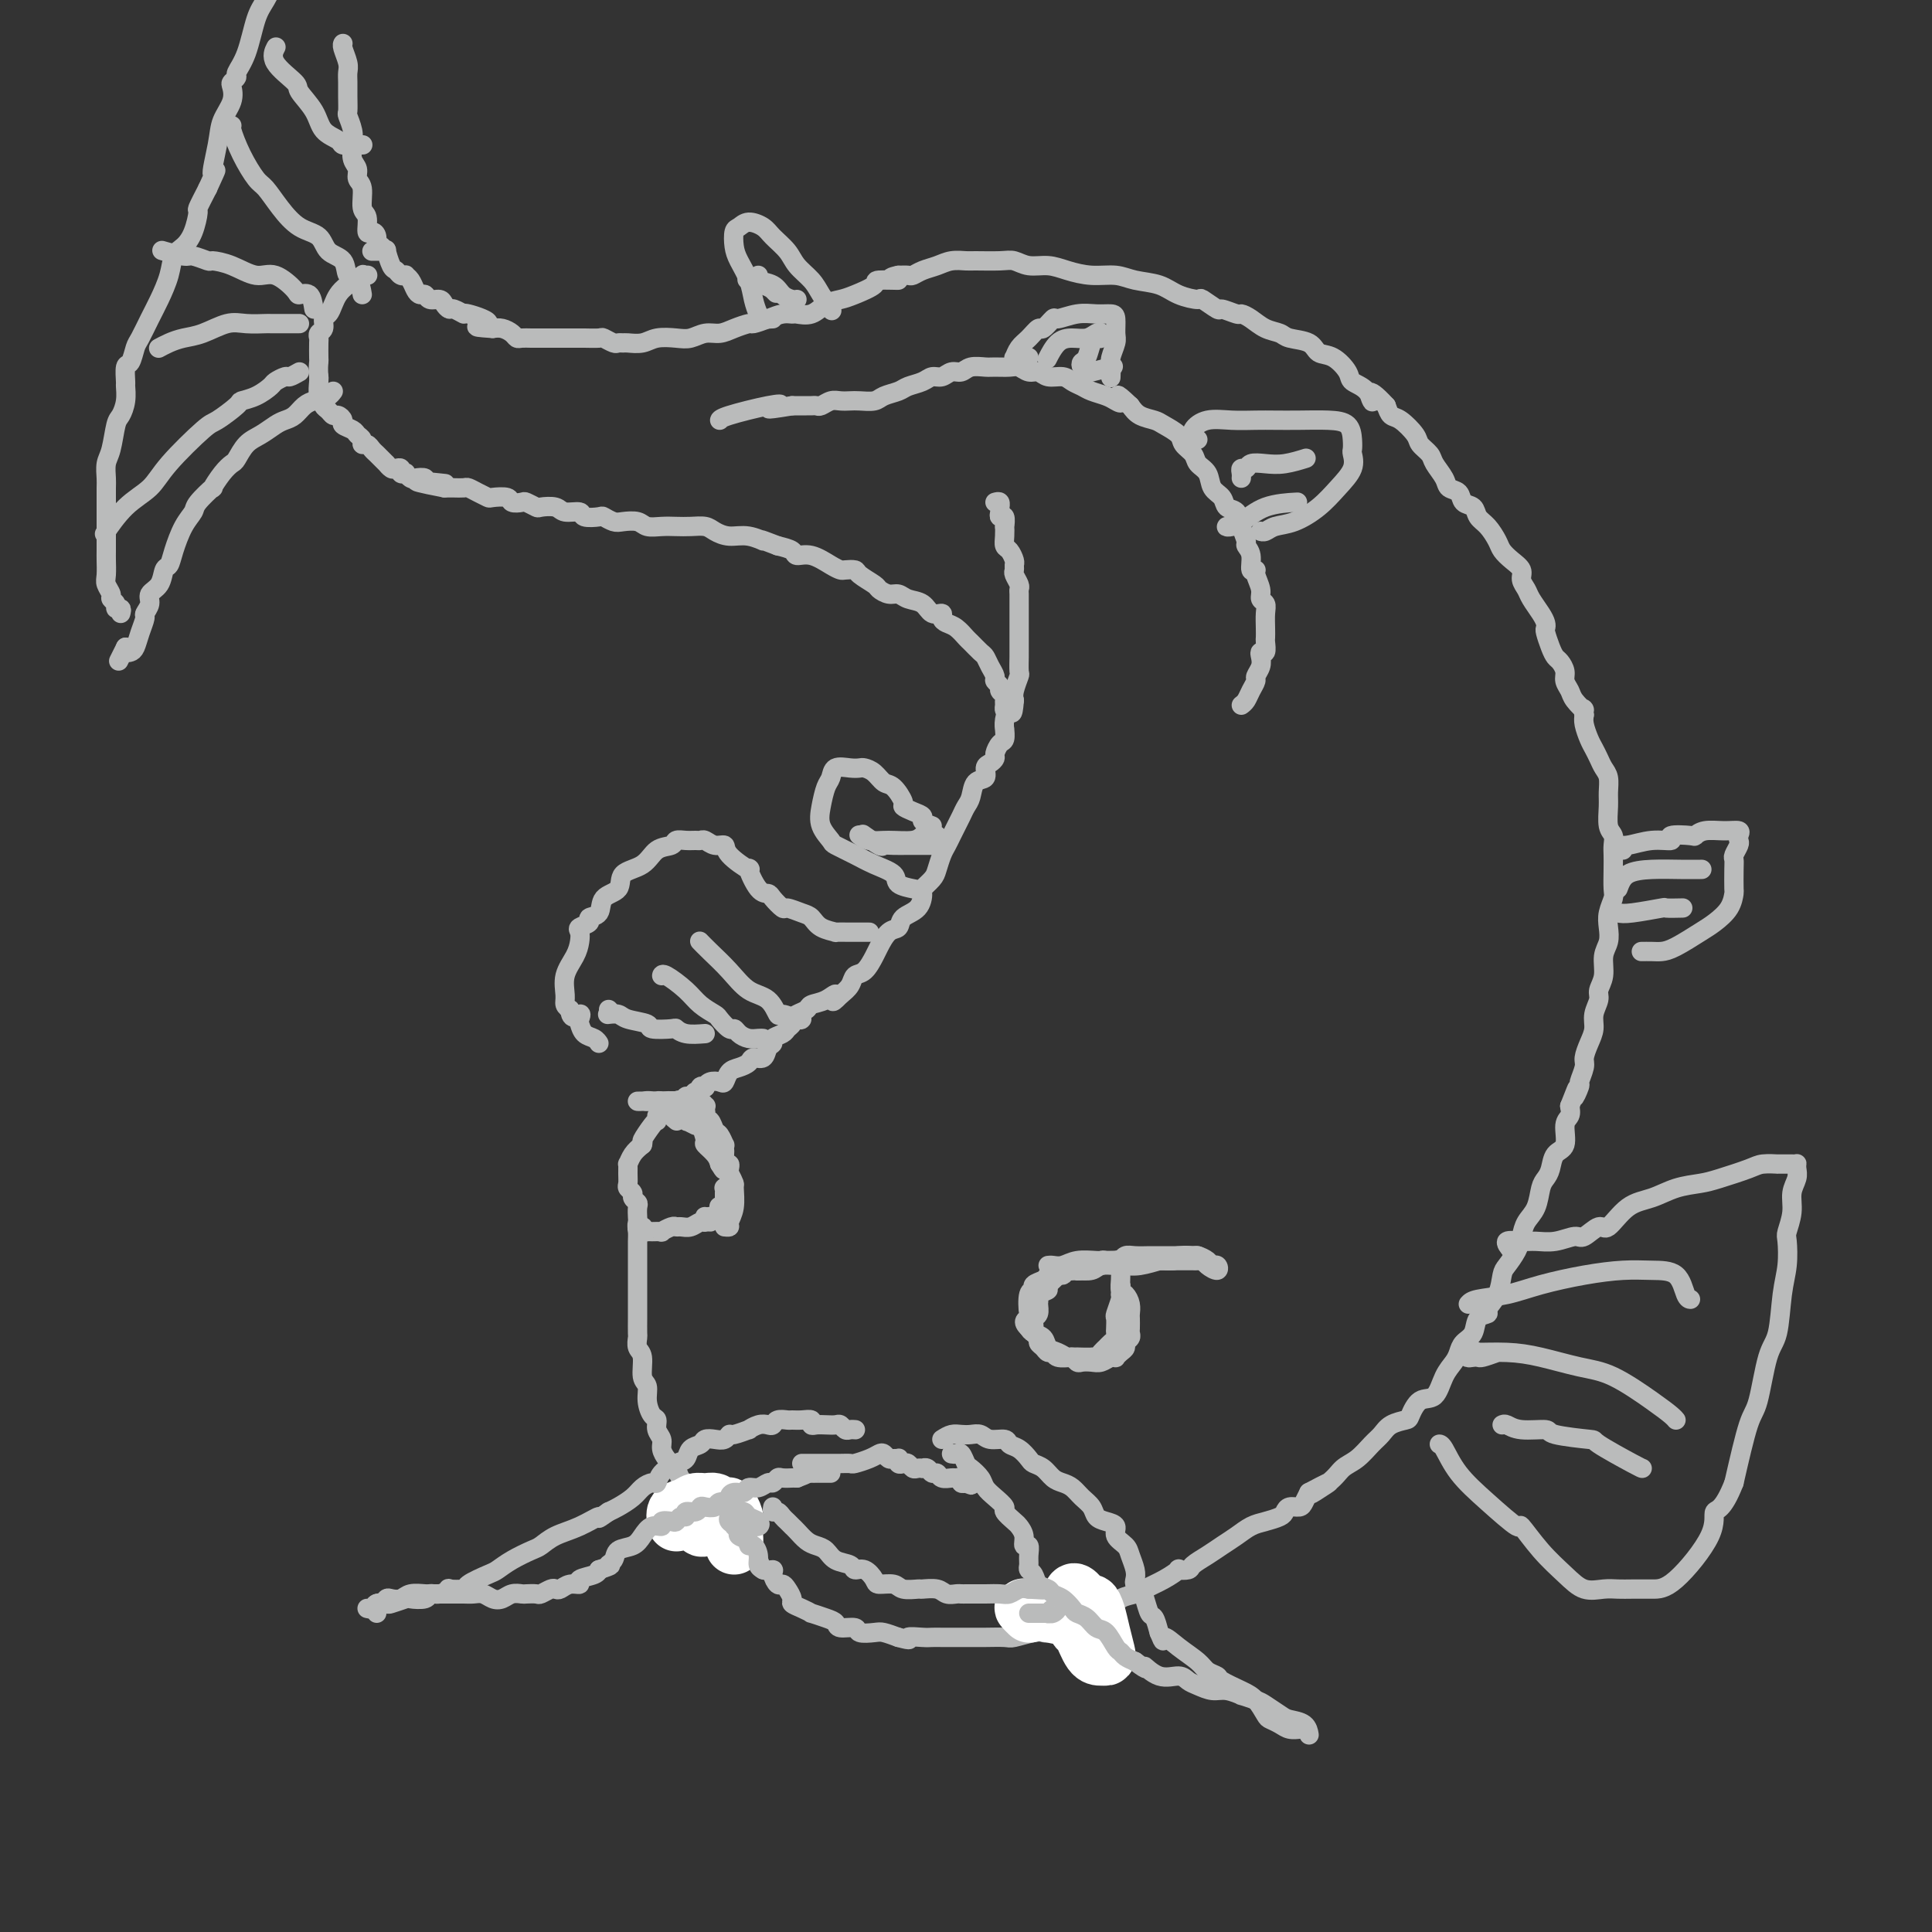 <svg viewBox='0 0 400 400' version='1.1' xmlns='http://www.w3.org/2000/svg' xmlns:xlink='http://www.w3.org/1999/xlink'><rect x="0" y="0" width="400" height="400" fill="#333333" stroke="none"/><g fill='none' stroke='#BABBBB' stroke-width='4' stroke-linecap='round' stroke-linejoin='round'><path d='M206,104c0.422,-0.119 0.844,-0.238 1,0c0.156,0.238 0.046,0.832 0,1c-0.046,0.168 -0.026,-0.091 0,0c0.026,0.091 0.060,0.531 0,1c-0.060,0.469 -0.212,0.969 0,1c0.212,0.031 0.788,-0.405 1,0c0.212,0.405 0.060,1.652 0,2c-0.060,0.348 -0.026,-0.201 0,0c0.026,0.201 0.045,1.153 0,2c-0.045,0.847 -0.155,1.589 0,2c0.155,0.411 0.577,0.490 1,1c0.423,0.510 0.849,1.450 1,2c0.151,0.550 0.026,0.711 0,1c-0.026,0.289 0.046,0.707 0,1c-0.046,0.293 -0.208,0.462 0,1c0.208,0.538 0.788,1.445 1,2c0.212,0.555 0.057,0.757 0,1c-0.057,0.243 -0.015,0.526 0,1c0.015,0.474 0.004,1.140 0,2c-0.004,0.860 -0.001,1.916 0,3c0.001,1.084 0.000,2.196 0,3c-0.000,0.804 0.001,1.299 0,2c-0.001,0.701 -0.004,1.609 0,2c0.004,0.391 0.015,0.265 0,1c-0.015,0.735 -0.056,2.331 0,3c0.056,0.669 0.207,0.411 0,1c-0.207,0.589 -0.774,2.025 -1,3c-0.226,0.975 -0.113,1.487 0,2'/><path d='M210,145c-0.320,4.079 -0.621,2.277 -1,2c-0.379,-0.277 -0.836,0.971 -1,2c-0.164,1.029 -0.034,1.838 0,2c0.034,0.162 -0.029,-0.321 0,0c0.029,0.321 0.149,1.448 0,2c-0.149,0.552 -0.566,0.528 -1,1c-0.434,0.472 -0.885,1.440 -1,2c-0.115,0.560 0.106,0.711 0,1c-0.106,0.289 -0.539,0.714 -1,1c-0.461,0.286 -0.950,0.433 -1,1c-0.050,0.567 0.337,1.555 0,2c-0.337,0.445 -1.400,0.346 -2,1c-0.600,0.654 -0.738,2.062 -1,3c-0.262,0.938 -0.648,1.406 -1,2c-0.352,0.594 -0.672,1.313 -1,2c-0.328,0.687 -0.666,1.343 -1,2c-0.334,0.657 -0.666,1.316 -1,2c-0.334,0.684 -0.672,1.392 -1,2c-0.328,0.608 -0.648,1.117 -1,2c-0.352,0.883 -0.736,2.141 -1,3c-0.264,0.859 -0.407,1.318 -1,2c-0.593,0.682 -1.636,1.588 -2,2c-0.364,0.412 -0.051,0.332 0,1c0.051,0.668 -0.161,2.084 -1,3c-0.839,0.916 -2.304,1.332 -3,2c-0.696,0.668 -0.623,1.587 -1,2c-0.377,0.413 -1.204,0.319 -2,1c-0.796,0.681 -1.560,2.136 -2,3c-0.440,0.864 -0.554,1.138 -1,2c-0.446,0.862 -1.223,2.314 -2,3c-0.777,0.686 -1.555,0.608 -2,1c-0.445,0.392 -0.556,1.255 -1,2c-0.444,0.745 -1.222,1.373 -2,2'/><path d='M174,206c-2.627,2.737 -1.194,0.579 -1,0c0.194,-0.579 -0.852,0.422 -2,1c-1.148,0.578 -2.398,0.732 -3,1c-0.602,0.268 -0.557,0.649 -1,1c-0.443,0.351 -1.374,0.671 -2,1c-0.626,0.329 -0.946,0.665 -1,1c-0.054,0.335 0.158,0.667 0,1c-0.158,0.333 -0.687,0.665 -1,1c-0.313,0.335 -0.412,0.672 -1,1c-0.588,0.328 -1.667,0.647 -2,1c-0.333,0.353 0.080,0.738 0,1c-0.080,0.262 -0.654,0.399 -1,1c-0.346,0.601 -0.463,1.665 -1,2c-0.537,0.335 -1.492,-0.061 -2,0c-0.508,0.061 -0.569,0.577 -1,1c-0.431,0.423 -1.232,0.753 -2,1c-0.768,0.247 -1.502,0.410 -2,1c-0.498,0.590 -0.759,1.609 -1,2c-0.241,0.391 -0.461,0.156 -1,0c-0.539,-0.156 -1.398,-0.234 -2,0c-0.602,0.234 -0.949,0.780 -1,1c-0.051,0.220 0.194,0.116 0,0c-0.194,-0.116 -0.826,-0.242 -1,0c-0.174,0.242 0.111,0.853 0,1c-0.111,0.147 -0.617,-0.171 -1,0c-0.383,0.171 -0.641,0.830 -1,1c-0.359,0.170 -0.818,-0.150 -1,0c-0.182,0.150 -0.088,0.771 0,1c0.088,0.229 0.168,0.065 0,0c-0.168,-0.065 -0.584,-0.033 -1,0'/><path d='M141,228c-5.347,3.356 -2.214,0.745 -1,0c1.214,-0.745 0.508,0.375 0,1c-0.508,0.625 -0.816,0.755 -1,1c-0.184,0.245 -0.242,0.604 0,1c0.242,0.396 0.783,0.827 1,1c0.217,0.173 0.108,0.086 0,0'/><path d='M133,254c0.113,0.018 0.226,0.036 0,0c-0.226,-0.036 -0.793,-0.126 -1,0c-0.207,0.126 -0.056,0.467 0,1c0.056,0.533 0.015,1.256 0,2c-0.015,0.744 -0.004,1.508 0,2c0.004,0.492 0.001,0.711 0,1c-0.001,0.289 -0.000,0.646 0,1c0.000,0.354 0.000,0.704 0,1c-0.000,0.296 0.000,0.539 0,1c-0.000,0.461 -0.000,1.139 0,2c0.000,0.861 0.000,1.903 0,3c-0.000,1.097 -0.001,2.248 0,3c0.001,0.752 0.004,1.105 0,2c-0.004,0.895 -0.016,2.330 0,3c0.016,0.670 0.061,0.573 0,1c-0.061,0.427 -0.227,1.377 0,2c0.227,0.623 0.848,0.920 1,2c0.152,1.080 -0.165,2.943 0,4c0.165,1.057 0.814,1.308 1,2c0.186,0.692 -0.090,1.823 0,3c0.090,1.177 0.545,2.398 1,3c0.455,0.602 0.909,0.585 1,1c0.091,0.415 -0.183,1.263 0,2c0.183,0.737 0.823,1.363 1,2c0.177,0.637 -0.107,1.284 0,2c0.107,0.716 0.606,1.500 1,2c0.394,0.500 0.684,0.714 1,1c0.316,0.286 0.658,0.643 1,1'/><path d='M140,304c1.699,4.510 1.948,3.285 2,3c0.052,-0.285 -0.093,0.371 0,1c0.093,0.629 0.423,1.233 1,2c0.577,0.767 1.401,1.697 2,2c0.599,0.303 0.973,-0.022 1,0c0.027,0.022 -0.292,0.391 0,1c0.292,0.609 1.196,1.459 2,2c0.804,0.541 1.510,0.774 2,1c0.490,0.226 0.765,0.444 1,1c0.235,0.556 0.429,1.449 1,2c0.571,0.551 1.520,0.760 2,1c0.480,0.240 0.492,0.511 1,1c0.508,0.489 1.512,1.196 2,2c0.488,0.804 0.459,1.703 1,2c0.541,0.297 1.650,-0.010 2,0c0.350,0.010 -0.060,0.335 0,1c0.060,0.665 0.589,1.670 1,2c0.411,0.330 0.704,-0.014 1,0c0.296,0.014 0.595,0.386 1,1c0.405,0.614 0.915,1.470 1,2c0.085,0.530 -0.255,0.733 0,1c0.255,0.267 1.105,0.596 2,1c0.895,0.404 1.834,0.883 2,1c0.166,0.117 -0.442,-0.127 0,0c0.442,0.127 1.934,0.626 3,1c1.066,0.374 1.707,0.622 2,1c0.293,0.378 0.238,0.885 1,1c0.762,0.115 2.342,-0.163 3,0c0.658,0.163 0.393,0.765 1,1c0.607,0.235 2.087,0.102 3,0c0.913,-0.102 1.261,-0.172 2,0c0.739,0.172 1.870,0.586 3,1'/><path d='M186,339c3.390,0.928 1.866,0.249 2,0c0.134,-0.249 1.926,-0.067 3,0c1.074,0.067 1.429,0.018 2,0c0.571,-0.018 1.358,-0.005 2,0c0.642,0.005 1.139,0.001 2,0c0.861,-0.001 2.087,0.001 3,0c0.913,-0.001 1.512,-0.004 2,0c0.488,0.004 0.866,0.015 2,0c1.134,-0.015 3.023,-0.056 4,0c0.977,0.056 1.040,0.209 2,0c0.960,-0.209 2.816,-0.781 4,-1c1.184,-0.219 1.695,-0.086 2,0c0.305,0.086 0.403,0.126 1,0c0.597,-0.126 1.692,-0.419 3,-1c1.308,-0.581 2.830,-1.451 4,-2c1.170,-0.549 1.988,-0.776 3,-1c1.012,-0.224 2.216,-0.444 3,-1c0.784,-0.556 1.146,-1.449 2,-2c0.854,-0.551 2.199,-0.761 3,-1c0.801,-0.239 1.059,-0.508 2,-1c0.941,-0.492 2.565,-1.206 4,-2c1.435,-0.794 2.681,-1.669 3,-2c0.319,-0.331 -0.287,-0.119 0,0c0.287,0.119 1.469,0.145 2,0c0.531,-0.145 0.410,-0.462 1,-1c0.590,-0.538 1.890,-1.296 3,-2c1.110,-0.704 2.031,-1.355 3,-2c0.969,-0.645 1.986,-1.286 3,-2c1.014,-0.714 2.025,-1.502 3,-2c0.975,-0.498 1.914,-0.707 3,-1c1.086,-0.293 2.318,-0.669 3,-1c0.682,-0.331 0.812,-0.616 1,-1c0.188,-0.384 0.432,-0.866 1,-1c0.568,-0.134 1.461,0.079 2,0c0.539,-0.079 0.726,-0.451 1,-1c0.274,-0.549 0.637,-1.274 1,-2'/><path d='M271,309c7.973,-4.253 2.405,-0.887 1,0c-1.405,0.887 1.353,-0.707 3,-2c1.647,-1.293 2.183,-2.286 3,-3c0.817,-0.714 1.914,-1.147 3,-2c1.086,-0.853 2.160,-2.124 3,-3c0.840,-0.876 1.445,-1.356 2,-2c0.555,-0.644 1.058,-1.451 2,-2c0.942,-0.549 2.321,-0.839 3,-1c0.679,-0.161 0.658,-0.193 1,-1c0.342,-0.807 1.048,-2.390 2,-3c0.952,-0.610 2.152,-0.247 3,-1c0.848,-0.753 1.345,-2.623 2,-4c0.655,-1.377 1.470,-2.260 2,-3c0.530,-0.740 0.777,-1.336 1,-2c0.223,-0.664 0.422,-1.395 1,-2c0.578,-0.605 1.535,-1.084 2,-2c0.465,-0.916 0.440,-2.269 1,-3c0.560,-0.731 1.707,-0.838 2,-1c0.293,-0.162 -0.269,-0.378 0,-1c0.269,-0.622 1.368,-1.650 2,-3c0.632,-1.350 0.798,-3.022 1,-4c0.202,-0.978 0.439,-1.261 1,-2c0.561,-0.739 1.446,-1.935 2,-3c0.554,-1.065 0.778,-2.001 1,-3c0.222,-0.999 0.441,-2.062 1,-3c0.559,-0.938 1.458,-1.750 2,-3c0.542,-1.250 0.727,-2.938 1,-4c0.273,-1.062 0.632,-1.499 1,-2c0.368,-0.501 0.743,-1.065 1,-2c0.257,-0.935 0.395,-2.242 1,-3c0.605,-0.758 1.678,-0.966 2,-2c0.322,-1.034 -0.106,-2.894 0,-4c0.106,-1.106 0.744,-1.459 1,-2c0.256,-0.541 0.128,-1.271 0,-2'/><path d='M325,229c2.482,-6.370 1.186,-2.794 1,-2c-0.186,0.794 0.737,-1.194 1,-2c0.263,-0.806 -0.136,-0.432 0,-1c0.136,-0.568 0.806,-2.080 1,-3c0.194,-0.920 -0.088,-1.247 0,-2c0.088,-0.753 0.544,-1.930 1,-3c0.456,-1.070 0.911,-2.032 1,-3c0.089,-0.968 -0.187,-1.943 0,-3c0.187,-1.057 0.839,-2.197 1,-3c0.161,-0.803 -0.167,-1.268 0,-2c0.167,-0.732 0.828,-1.732 1,-3c0.172,-1.268 -0.146,-2.805 0,-4c0.146,-1.195 0.757,-2.047 1,-3c0.243,-0.953 0.118,-2.005 0,-3c-0.118,-0.995 -0.228,-1.933 0,-3c0.228,-1.067 0.793,-2.264 1,-3c0.207,-0.736 0.057,-1.013 0,-2c-0.057,-0.987 -0.019,-2.685 0,-4c0.019,-1.315 0.019,-2.246 0,-3c-0.019,-0.754 -0.058,-1.331 0,-2c0.058,-0.669 0.212,-1.429 0,-2c-0.212,-0.571 -0.792,-0.954 -1,-2c-0.208,-1.046 -0.045,-2.755 0,-4c0.045,-1.245 -0.030,-2.024 0,-3c0.030,-0.976 0.163,-2.147 0,-3c-0.163,-0.853 -0.622,-1.387 -1,-2c-0.378,-0.613 -0.676,-1.305 -1,-2c-0.324,-0.695 -0.674,-1.392 -1,-2c-0.326,-0.608 -0.626,-1.125 -1,-2c-0.374,-0.875 -0.821,-2.107 -1,-3c-0.179,-0.893 -0.089,-1.446 0,-2'/><path d='M328,148c-0.664,-2.142 0.177,-0.996 0,-1c-0.177,-0.004 -1.371,-1.157 -2,-2c-0.629,-0.843 -0.693,-1.377 -1,-2c-0.307,-0.623 -0.855,-1.334 -1,-2c-0.145,-0.666 0.115,-1.285 0,-2c-0.115,-0.715 -0.605,-1.526 -1,-2c-0.395,-0.474 -0.694,-0.613 -1,-1c-0.306,-0.387 -0.620,-1.023 -1,-2c-0.380,-0.977 -0.827,-2.296 -1,-3c-0.173,-0.704 -0.073,-0.793 0,-1c0.073,-0.207 0.121,-0.531 0,-1c-0.121,-0.469 -0.409,-1.084 -1,-2c-0.591,-0.916 -1.485,-2.132 -2,-3c-0.515,-0.868 -0.653,-1.388 -1,-2c-0.347,-0.612 -0.904,-1.318 -1,-2c-0.096,-0.682 0.270,-1.341 0,-2c-0.270,-0.659 -1.176,-1.317 -2,-2c-0.824,-0.683 -1.568,-1.391 -2,-2c-0.432,-0.609 -0.554,-1.118 -1,-2c-0.446,-0.882 -1.218,-2.138 -2,-3c-0.782,-0.862 -1.576,-1.330 -2,-2c-0.424,-0.670 -0.480,-1.544 -1,-2c-0.520,-0.456 -1.505,-0.496 -2,-1c-0.495,-0.504 -0.498,-1.472 -1,-2c-0.502,-0.528 -1.501,-0.617 -2,-1c-0.499,-0.383 -0.499,-1.060 -1,-2c-0.501,-0.940 -1.503,-2.143 -2,-3c-0.497,-0.857 -0.490,-1.366 -1,-2c-0.510,-0.634 -1.537,-1.391 -2,-2c-0.463,-0.609 -0.361,-1.071 -1,-2c-0.639,-0.929 -2.018,-2.327 -3,-3c-0.982,-0.673 -1.566,-0.621 -2,-1c-0.434,-0.379 -0.717,-1.190 -1,-2'/><path d='M287,84c-4.688,-5.083 -3.408,-1.789 -3,-1c0.408,0.789 -0.055,-0.925 -1,-2c-0.945,-1.075 -2.373,-1.510 -3,-2c-0.627,-0.490 -0.455,-1.034 -1,-2c-0.545,-0.966 -1.808,-2.353 -3,-3c-1.192,-0.647 -2.314,-0.554 -3,-1c-0.686,-0.446 -0.935,-1.432 -2,-2c-1.065,-0.568 -2.944,-0.716 -4,-1c-1.056,-0.284 -1.289,-0.702 -2,-1c-0.711,-0.298 -1.900,-0.477 -3,-1c-1.100,-0.523 -2.110,-1.392 -3,-2c-0.890,-0.608 -1.661,-0.955 -2,-1c-0.339,-0.045 -0.245,0.213 -1,0c-0.755,-0.213 -2.358,-0.896 -3,-1c-0.642,-0.104 -0.323,0.372 -1,0c-0.677,-0.372 -2.351,-1.591 -3,-2c-0.649,-0.409 -0.272,-0.008 -1,0c-0.728,0.008 -2.560,-0.375 -4,-1c-1.440,-0.625 -2.489,-1.491 -4,-2c-1.511,-0.509 -3.485,-0.662 -5,-1c-1.515,-0.338 -2.572,-0.860 -4,-1c-1.428,-0.140 -3.225,0.102 -5,0c-1.775,-0.102 -3.526,-0.549 -5,-1c-1.474,-0.451 -2.672,-0.905 -4,-1c-1.328,-0.095 -2.788,0.171 -4,0c-1.212,-0.171 -2.176,-0.779 -3,-1c-0.824,-0.221 -1.508,-0.056 -3,0c-1.492,0.056 -3.793,0.004 -5,0c-1.207,-0.004 -1.322,0.041 -2,0c-0.678,-0.041 -1.921,-0.169 -3,0c-1.079,0.169 -1.993,0.634 -3,1c-1.007,0.366 -2.105,0.634 -3,1c-0.895,0.366 -1.587,0.829 -2,1c-0.413,0.171 -0.547,0.049 -1,0c-0.453,-0.049 -1.227,-0.024 -2,0'/><path d='M186,57c-3.472,0.699 -0.151,0.947 0,1c0.151,0.053 -2.869,-0.089 -4,0c-1.131,0.089 -0.374,0.410 -1,1c-0.626,0.590 -2.633,1.450 -4,2c-1.367,0.550 -2.092,0.788 -3,1c-0.908,0.212 -2.000,0.396 -3,1c-1.000,0.604 -1.908,1.629 -3,2c-1.092,0.371 -2.366,0.089 -3,0c-0.634,-0.089 -0.626,0.014 -1,0c-0.374,-0.014 -1.128,-0.145 -2,0c-0.872,0.145 -1.861,0.565 -3,1c-1.139,0.435 -2.430,0.886 -3,1c-0.570,0.114 -0.421,-0.109 -1,0c-0.579,0.109 -1.886,0.551 -3,1c-1.114,0.449 -2.034,0.904 -3,1c-0.966,0.096 -1.976,-0.167 -3,0c-1.024,0.167 -2.061,0.763 -3,1c-0.939,0.237 -1.782,0.116 -3,0c-1.218,-0.116 -2.813,-0.228 -4,0c-1.187,0.228 -1.966,0.794 -3,1c-1.034,0.206 -2.323,0.051 -3,0c-0.677,-0.051 -0.743,0.000 -1,0c-0.257,-0.000 -0.706,-0.053 -1,0c-0.294,0.053 -0.434,0.210 -1,0c-0.566,-0.210 -1.559,-0.788 -2,-1c-0.441,-0.212 -0.331,-0.057 -1,0c-0.669,0.057 -2.119,0.015 -3,0c-0.881,-0.015 -1.194,-0.004 -2,0c-0.806,0.004 -2.103,0.001 -3,0c-0.897,-0.001 -1.392,0.001 -2,0c-0.608,-0.001 -1.328,-0.003 -2,0c-0.672,0.003 -1.296,0.011 -2,0c-0.704,-0.011 -1.487,-0.042 -2,0c-0.513,0.042 -0.756,0.155 -1,0c-0.244,-0.155 -0.489,-0.580 -1,-1c-0.511,-0.420 -1.289,-0.834 -2,-1c-0.711,-0.166 -1.356,-0.083 -2,0'/><path d='M102,68c-6.335,-0.410 -1.672,-0.435 -1,-1c0.672,-0.565 -2.646,-1.671 -4,-2c-1.354,-0.329 -0.743,0.118 -1,0c-0.257,-0.118 -1.382,-0.801 -2,-1c-0.618,-0.199 -0.729,0.086 -1,0c-0.271,-0.086 -0.703,-0.544 -1,-1c-0.297,-0.456 -0.461,-0.909 -1,-1c-0.539,-0.091 -1.454,0.179 -2,0c-0.546,-0.179 -0.725,-0.808 -1,-1c-0.275,-0.192 -0.647,0.053 -1,0c-0.353,-0.053 -0.686,-0.406 -1,-1c-0.314,-0.594 -0.609,-1.431 -1,-2c-0.391,-0.569 -0.878,-0.871 -1,-1c-0.122,-0.129 0.121,-0.084 0,0c-0.121,0.084 -0.606,0.208 -1,0c-0.394,-0.208 -0.697,-0.749 -1,-1c-0.303,-0.251 -0.606,-0.211 -1,-1c-0.394,-0.789 -0.880,-2.408 -1,-3c-0.120,-0.592 0.125,-0.159 0,0c-0.125,0.159 -0.621,0.043 -1,0c-0.379,-0.043 -0.640,-0.011 -1,0c-0.360,0.011 -0.817,0.003 -1,0c-0.183,-0.003 -0.091,-0.002 0,0'/><path d='M209,147c-0.425,0.089 -0.850,0.179 -1,0c-0.150,-0.179 -0.025,-0.625 0,-1c0.025,-0.375 -0.050,-0.678 0,-1c0.050,-0.322 0.224,-0.663 0,-1c-0.224,-0.337 -0.848,-0.670 -1,-1c-0.152,-0.330 0.166,-0.656 0,-1c-0.166,-0.344 -0.817,-0.707 -1,-1c-0.183,-0.293 0.102,-0.516 0,-1c-0.102,-0.484 -0.590,-1.228 -1,-2c-0.410,-0.772 -0.743,-1.573 -1,-2c-0.257,-0.427 -0.440,-0.482 -1,-1c-0.560,-0.518 -1.499,-1.500 -2,-2c-0.501,-0.500 -0.563,-0.516 -1,-1c-0.437,-0.484 -1.248,-1.434 -2,-2c-0.752,-0.566 -1.446,-0.747 -2,-1c-0.554,-0.253 -0.967,-0.578 -1,-1c-0.033,-0.422 0.315,-0.940 0,-1c-0.315,-0.060 -1.291,0.339 -2,0c-0.709,-0.339 -1.150,-1.414 -2,-2c-0.850,-0.586 -2.109,-0.681 -3,-1c-0.891,-0.319 -1.412,-0.863 -2,-1c-0.588,-0.137 -1.242,0.131 -2,0c-0.758,-0.131 -1.622,-0.662 -2,-1c-0.378,-0.338 -0.272,-0.482 -1,-1c-0.728,-0.518 -2.290,-1.408 -3,-2c-0.710,-0.592 -0.566,-0.884 -1,-1c-0.434,-0.116 -1.444,-0.055 -2,0c-0.556,0.055 -0.658,0.103 -1,0c-0.342,-0.103 -0.923,-0.356 -2,-1c-1.077,-0.644 -2.649,-1.678 -4,-2c-1.351,-0.322 -2.479,0.067 -3,0c-0.521,-0.067 -0.435,-0.591 -1,-1c-0.565,-0.409 -1.783,-0.705 -3,-1'/><path d='M161,113c-5.192,-2.019 -3.172,-1.067 -3,-1c0.172,0.067 -1.504,-0.753 -3,-1c-1.496,-0.247 -2.813,0.077 -4,0c-1.187,-0.077 -2.246,-0.557 -3,-1c-0.754,-0.443 -1.203,-0.850 -2,-1c-0.797,-0.150 -1.942,-0.044 -3,0c-1.058,0.044 -2.031,0.026 -3,0c-0.969,-0.026 -1.936,-0.058 -3,0c-1.064,0.058 -2.226,0.208 -3,0c-0.774,-0.208 -1.161,-0.774 -2,-1c-0.839,-0.226 -2.131,-0.112 -3,0c-0.869,0.112 -1.316,0.222 -2,0c-0.684,-0.222 -1.605,-0.776 -2,-1c-0.395,-0.224 -0.264,-0.116 -1,0c-0.736,0.116 -2.337,0.241 -3,0c-0.663,-0.241 -0.386,-0.848 -1,-1c-0.614,-0.152 -2.119,0.152 -3,0c-0.881,-0.152 -1.138,-0.759 -2,-1c-0.862,-0.241 -2.329,-0.116 -3,0c-0.671,0.116 -0.545,0.224 -1,0c-0.455,-0.224 -1.492,-0.778 -2,-1c-0.508,-0.222 -0.489,-0.111 -1,0c-0.511,0.111 -1.554,0.223 -2,0c-0.446,-0.223 -0.294,-0.782 -1,-1c-0.706,-0.218 -2.268,-0.097 -3,0c-0.732,0.097 -0.634,0.170 -1,0c-0.366,-0.170 -1.197,-0.581 -2,-1c-0.803,-0.419 -1.577,-0.844 -2,-1c-0.423,-0.156 -0.495,-0.042 -1,0c-0.505,0.042 -1.444,0.011 -2,0c-0.556,-0.011 -0.730,-0.003 -1,0c-0.270,0.003 -0.635,0.002 -1,0'/><path d='M92,101c-10.875,-2.079 -3.562,-1.275 -1,-1c2.562,0.275 0.372,0.022 -1,0c-1.372,-0.022 -1.927,0.187 -2,0c-0.073,-0.187 0.335,-0.768 0,-1c-0.335,-0.232 -1.414,-0.114 -2,0c-0.586,0.114 -0.678,0.223 -1,0c-0.322,-0.223 -0.874,-0.778 -1,-1c-0.126,-0.222 0.174,-0.111 0,0c-0.174,0.111 -0.821,0.222 -1,0c-0.179,-0.222 0.111,-0.777 0,-1c-0.111,-0.223 -0.621,-0.115 -1,0c-0.379,0.115 -0.626,0.238 -1,0c-0.374,-0.238 -0.874,-0.837 -1,-1c-0.126,-0.163 0.121,0.110 0,0c-0.121,-0.110 -0.611,-0.603 -1,-1c-0.389,-0.397 -0.678,-0.698 -1,-1c-0.322,-0.302 -0.678,-0.606 -1,-1c-0.322,-0.394 -0.610,-0.879 -1,-1c-0.390,-0.121 -0.883,0.122 -1,0c-0.117,-0.122 0.141,-0.610 0,-1c-0.141,-0.390 -0.682,-0.683 -1,-1c-0.318,-0.317 -0.414,-0.659 -1,-1c-0.586,-0.341 -1.662,-0.683 -2,-1c-0.338,-0.317 0.063,-0.610 0,-1c-0.063,-0.390 -0.590,-0.879 -1,-1c-0.410,-0.121 -0.702,0.124 -1,0c-0.298,-0.124 -0.602,-0.618 -1,-1c-0.398,-0.382 -0.891,-0.652 -1,-1c-0.109,-0.348 0.167,-0.774 0,-1c-0.167,-0.226 -0.776,-0.253 -1,-1c-0.224,-0.747 -0.064,-2.213 0,-3c0.064,-0.787 0.032,-0.893 0,-1'/><path d='M66,78c-0.155,-1.592 -0.043,-2.574 0,-3c0.043,-0.426 0.015,-0.298 0,-1c-0.015,-0.702 -0.019,-2.233 0,-3c0.019,-0.767 0.061,-0.768 0,-1c-0.061,-0.232 -0.223,-0.695 0,-1c0.223,-0.305 0.833,-0.452 1,-1c0.167,-0.548 -0.108,-1.497 0,-2c0.108,-0.503 0.601,-0.559 1,-1c0.399,-0.441 0.705,-1.267 1,-2c0.295,-0.733 0.580,-1.373 1,-2c0.420,-0.627 0.974,-1.240 2,-2c1.026,-0.760 2.522,-1.668 3,-2c0.478,-0.332 -0.064,-0.089 0,0c0.064,0.089 0.732,0.026 1,0c0.268,-0.026 0.134,-0.013 0,0'/><path d='M79,51c-0.444,0.190 -0.888,0.380 -1,0c-0.112,-0.380 0.110,-1.332 0,-2c-0.110,-0.668 -0.550,-1.054 -1,-1c-0.450,0.054 -0.909,0.548 -1,0c-0.091,-0.548 0.187,-2.139 0,-3c-0.187,-0.861 -0.838,-0.992 -1,-2c-0.162,-1.008 0.167,-2.892 0,-4c-0.167,-1.108 -0.828,-1.440 -1,-2c-0.172,-0.560 0.146,-1.348 0,-2c-0.146,-0.652 -0.757,-1.167 -1,-2c-0.243,-0.833 -0.118,-1.983 0,-3c0.118,-1.017 0.228,-1.900 0,-3c-0.228,-1.100 -0.793,-2.416 -1,-3c-0.207,-0.584 -0.054,-0.434 0,-1c0.054,-0.566 0.011,-1.847 0,-3c-0.011,-1.153 0.011,-2.180 0,-3c-0.011,-0.820 -0.055,-1.435 0,-2c0.055,-0.565 0.211,-1.079 0,-2c-0.211,-0.921 -0.788,-2.248 -1,-3c-0.212,-0.752 -0.061,-0.929 0,-1c0.061,-0.071 0.030,-0.035 0,0'/><path d='M69,81c-0.341,0.453 -0.682,0.905 -1,1c-0.318,0.095 -0.613,-0.169 -1,0c-0.387,0.169 -0.866,0.770 -1,1c-0.134,0.230 0.077,0.089 0,0c-0.077,-0.089 -0.443,-0.127 -1,0c-0.557,0.127 -1.307,0.419 -2,1c-0.693,0.581 -1.330,1.453 -2,2c-0.670,0.547 -1.374,0.770 -2,1c-0.626,0.230 -1.175,0.467 -2,1c-0.825,0.533 -1.925,1.363 -3,2c-1.075,0.637 -2.125,1.083 -3,2c-0.875,0.917 -1.577,2.306 -2,3c-0.423,0.694 -0.569,0.693 -1,1c-0.431,0.307 -1.147,0.921 -2,2c-0.853,1.079 -1.842,2.622 -2,3c-0.158,0.378 0.515,-0.408 0,0c-0.515,0.408 -2.218,2.012 -3,3c-0.782,0.988 -0.644,1.362 -1,2c-0.356,0.638 -1.207,1.540 -2,3c-0.793,1.460 -1.527,3.479 -2,5c-0.473,1.521 -0.686,2.543 -1,3c-0.314,0.457 -0.729,0.350 -1,1c-0.271,0.650 -0.397,2.056 -1,3c-0.603,0.944 -1.681,1.424 -2,2c-0.319,0.576 0.122,1.247 0,2c-0.122,0.753 -0.806,1.589 -1,2c-0.194,0.411 0.102,0.398 0,1c-0.102,0.602 -0.602,1.819 -1,3c-0.398,1.181 -0.694,2.327 -1,3c-0.306,0.673 -0.621,0.874 -1,1c-0.379,0.126 -0.823,0.179 -1,0c-0.177,-0.179 -0.089,-0.589 0,-1'/><path d='M26,134c-2.500,5.000 -1.250,2.500 0,0'/><path d='M25,127c0.122,-0.446 0.244,-0.892 0,-1c-0.244,-0.108 -0.854,0.123 -1,0c-0.146,-0.123 0.171,-0.598 0,-1c-0.171,-0.402 -0.830,-0.731 -1,-1c-0.170,-0.269 0.151,-0.479 0,-1c-0.151,-0.521 -0.772,-1.352 -1,-2c-0.228,-0.648 -0.061,-1.113 0,-2c0.061,-0.887 0.016,-2.194 0,-3c-0.016,-0.806 -0.004,-1.109 0,-2c0.004,-0.891 0.001,-2.369 0,-3c-0.001,-0.631 -0.000,-0.414 0,-1c0.000,-0.586 0.000,-1.976 0,-3c-0.000,-1.024 -0.001,-1.681 0,-2c0.001,-0.319 0.003,-0.299 0,-1c-0.003,-0.701 -0.012,-2.125 0,-3c0.012,-0.875 0.044,-1.203 0,-2c-0.044,-0.797 -0.166,-2.064 0,-3c0.166,-0.936 0.619,-1.540 1,-3c0.381,-1.460 0.691,-3.775 1,-5c0.309,-1.225 0.618,-1.358 1,-2c0.382,-0.642 0.837,-1.791 1,-3c0.163,-1.209 0.033,-2.478 0,-3c-0.033,-0.522 0.032,-0.298 0,-1c-0.032,-0.702 -0.160,-2.330 0,-3c0.160,-0.670 0.609,-0.383 1,-1c0.391,-0.617 0.725,-2.138 1,-3c0.275,-0.862 0.493,-1.064 1,-2c0.507,-0.936 1.305,-2.606 2,-4c0.695,-1.394 1.289,-2.510 2,-4c0.711,-1.490 1.540,-3.353 2,-5c0.460,-1.647 0.553,-3.079 1,-4c0.447,-0.921 1.250,-1.330 2,-2c0.750,-0.670 1.449,-1.602 2,-3c0.551,-1.398 0.956,-3.261 1,-4c0.044,-0.739 -0.273,-0.354 0,-1c0.273,-0.646 1.137,-2.323 2,-4'/><path d='M43,39c2.803,-6.106 1.312,-2.872 1,-3c-0.312,-0.128 0.556,-3.617 1,-6c0.444,-2.383 0.463,-3.661 1,-5c0.537,-1.339 1.592,-2.738 2,-4c0.408,-1.262 0.168,-2.385 0,-3c-0.168,-0.615 -0.263,-0.720 0,-1c0.263,-0.280 0.885,-0.734 1,-1c0.115,-0.266 -0.278,-0.343 0,-1c0.278,-0.657 1.226,-1.893 2,-4c0.774,-2.107 1.374,-5.087 2,-7c0.626,-1.913 1.278,-2.761 2,-4c0.722,-1.239 1.513,-2.868 2,-4c0.487,-1.132 0.670,-1.766 1,-2c0.330,-0.234 0.809,-0.067 1,0c0.191,0.067 0.096,0.033 0,0'/><path d='M75,30c0.099,-0.001 0.197,-0.003 0,0c-0.197,0.003 -0.690,0.010 -1,0c-0.310,-0.010 -0.438,-0.039 -1,0c-0.562,0.039 -1.560,0.144 -2,0c-0.440,-0.144 -0.324,-0.536 -1,-1c-0.676,-0.464 -2.144,-0.998 -3,-2c-0.856,-1.002 -1.101,-2.472 -2,-4c-0.899,-1.528 -2.451,-3.114 -3,-4c-0.549,-0.886 -0.096,-1.073 -1,-2c-0.904,-0.927 -3.167,-2.596 -4,-4c-0.833,-1.404 -0.238,-2.544 0,-3c0.238,-0.456 0.119,-0.228 0,0'/><path d='M75,61c-0.205,-1.235 -0.409,-2.471 -1,-3c-0.591,-0.529 -1.568,-0.353 -2,-1c-0.432,-0.647 -0.321,-2.118 -1,-3c-0.679,-0.882 -2.150,-1.175 -3,-2c-0.850,-0.825 -1.080,-2.183 -2,-3c-0.920,-0.817 -2.529,-1.095 -4,-2c-1.471,-0.905 -2.804,-2.439 -4,-4c-1.196,-1.561 -2.254,-3.150 -3,-4c-0.746,-0.850 -1.181,-0.960 -2,-2c-0.819,-1.040 -2.024,-3.011 -3,-5c-0.976,-1.989 -1.724,-3.997 -2,-5c-0.276,-1.003 -0.079,-1.001 0,-1c0.079,0.001 0.039,0.000 0,0'/><path d='M65,64c-0.200,-1.273 -0.401,-2.546 -1,-3c-0.599,-0.454 -1.597,-0.090 -2,0c-0.403,0.090 -0.210,-0.095 -1,-1c-0.790,-0.905 -2.563,-2.528 -4,-3c-1.437,-0.472 -2.539,0.209 -4,0c-1.461,-0.209 -3.281,-1.309 -5,-2c-1.719,-0.691 -3.337,-0.973 -4,-1c-0.663,-0.027 -0.371,0.203 -1,0c-0.629,-0.203 -2.179,-0.838 -3,-1c-0.821,-0.162 -0.913,0.149 -2,0c-1.087,-0.149 -3.168,-0.757 -4,-1c-0.832,-0.243 -0.416,-0.122 0,0'/><path d='M62,67c-0.785,-0.000 -1.570,-0.000 -2,0c-0.430,0.000 -0.506,0.001 -1,0c-0.494,-0.001 -1.408,-0.002 -2,0c-0.592,0.002 -0.864,0.007 -1,0c-0.136,-0.007 -0.136,-0.027 -1,0c-0.864,0.027 -2.591,0.101 -4,0c-1.409,-0.101 -2.500,-0.377 -4,0c-1.500,0.377 -3.407,1.408 -5,2c-1.593,0.592 -2.870,0.746 -4,1c-1.130,0.254 -2.112,0.607 -3,1c-0.888,0.393 -1.682,0.827 -2,1c-0.318,0.173 -0.159,0.087 0,0'/><path d='M62,77c-0.789,0.449 -1.579,0.897 -2,1c-0.421,0.103 -0.474,-0.141 -1,0c-0.526,0.141 -1.524,0.665 -2,1c-0.476,0.335 -0.428,0.479 -1,1c-0.572,0.521 -1.762,1.420 -3,2c-1.238,0.580 -2.523,0.843 -3,1c-0.477,0.157 -0.145,0.208 -1,1c-0.855,0.792 -2.895,2.324 -4,3c-1.105,0.676 -1.274,0.497 -3,2c-1.726,1.503 -5.009,4.687 -7,7c-1.991,2.313 -2.688,3.754 -4,5c-1.312,1.246 -3.238,2.297 -5,4c-1.762,1.703 -3.361,4.058 -4,5c-0.639,0.942 -0.320,0.471 0,0'/><path d='M257,146c0.342,-0.252 0.684,-0.504 1,-1c0.316,-0.496 0.607,-1.235 1,-2c0.393,-0.765 0.889,-1.554 1,-2c0.111,-0.446 -0.163,-0.548 0,-1c0.163,-0.452 0.762,-1.252 1,-2c0.238,-0.748 0.116,-1.443 0,-2c-0.116,-0.557 -0.227,-0.977 0,-1c0.227,-0.023 0.793,0.352 1,0c0.207,-0.352 0.057,-1.432 0,-2c-0.057,-0.568 -0.019,-0.624 0,-1c0.019,-0.376 0.020,-1.072 0,-2c-0.020,-0.928 -0.062,-2.087 0,-3c0.062,-0.913 0.228,-1.580 0,-2c-0.228,-0.420 -0.850,-0.593 -1,-1c-0.150,-0.407 0.171,-1.047 0,-2c-0.171,-0.953 -0.834,-2.220 -1,-3c-0.166,-0.780 0.167,-1.072 0,-1c-0.167,0.072 -0.833,0.508 -1,0c-0.167,-0.508 0.163,-1.961 0,-3c-0.163,-1.039 -0.821,-1.664 -1,-2c-0.179,-0.336 0.122,-0.383 0,-1c-0.122,-0.617 -0.667,-1.802 -1,-3c-0.333,-1.198 -0.455,-2.408 -1,-3c-0.545,-0.592 -1.512,-0.567 -2,-1c-0.488,-0.433 -0.497,-1.323 -1,-2c-0.503,-0.677 -1.501,-1.140 -2,-2c-0.499,-0.860 -0.499,-2.117 -1,-3c-0.501,-0.883 -1.503,-1.392 -2,-2c-0.497,-0.608 -0.488,-1.315 -1,-2c-0.512,-0.685 -1.544,-1.349 -2,-2c-0.456,-0.651 -0.335,-1.291 -1,-2c-0.665,-0.709 -2.116,-1.489 -3,-2c-0.884,-0.511 -1.199,-0.753 -2,-1c-0.801,-0.247 -2.086,-0.499 -3,-1c-0.914,-0.501 -1.457,-1.250 -2,-2'/><path d='M234,84c-3.817,-3.643 -2.359,-1.750 -2,-1c0.359,0.750 -0.379,0.356 -1,0c-0.621,-0.356 -1.124,-0.674 -2,-1c-0.876,-0.326 -2.125,-0.661 -3,-1c-0.875,-0.339 -1.375,-0.683 -2,-1c-0.625,-0.317 -1.375,-0.606 -2,-1c-0.625,-0.394 -1.126,-0.894 -2,-1c-0.874,-0.106 -2.120,0.182 -3,0c-0.880,-0.182 -1.395,-0.833 -2,-1c-0.605,-0.167 -1.302,0.152 -2,0c-0.698,-0.152 -1.398,-0.774 -2,-1c-0.602,-0.226 -1.106,-0.057 -2,0c-0.894,0.057 -2.179,-0.000 -3,0c-0.821,0.000 -1.178,0.057 -2,0c-0.822,-0.057 -2.107,-0.226 -3,0c-0.893,0.226 -1.393,0.848 -2,1c-0.607,0.152 -1.321,-0.167 -2,0c-0.679,0.167 -1.321,0.818 -2,1c-0.679,0.182 -1.393,-0.106 -2,0c-0.607,0.106 -1.106,0.607 -2,1c-0.894,0.393 -2.183,0.680 -3,1c-0.817,0.320 -1.163,0.674 -2,1c-0.837,0.326 -2.164,0.623 -3,1c-0.836,0.377 -1.182,0.832 -2,1c-0.818,0.168 -2.107,0.049 -3,0c-0.893,-0.049 -1.391,-0.027 -2,0c-0.609,0.027 -1.329,0.060 -2,0c-0.671,-0.060 -1.291,-0.212 -2,0c-0.709,0.212 -1.505,0.789 -2,1c-0.495,0.211 -0.689,0.057 -1,0c-0.311,-0.057 -0.737,-0.015 -1,0c-0.263,0.015 -0.361,0.004 -1,0c-0.639,-0.004 -1.820,-0.002 -3,0'/><path d='M164,84c-7.641,1.266 -4.244,0.430 -3,0c1.244,-0.430 0.333,-0.456 -2,0c-2.333,0.456 -6.090,1.392 -8,2c-1.910,0.608 -1.974,0.888 -2,1c-0.026,0.112 -0.013,0.056 0,0'/><path d='M139,231c0.300,-0.032 0.600,-0.065 1,0c0.400,0.065 0.898,0.227 1,0c0.102,-0.227 -0.194,-0.841 0,-1c0.194,-0.159 0.879,0.139 1,0c0.121,-0.139 -0.321,-0.714 0,-1c0.321,-0.286 1.406,-0.283 2,0c0.594,0.283 0.698,0.844 1,1c0.302,0.156 0.802,-0.095 1,0c0.198,0.095 0.094,0.535 0,1c-0.094,0.465 -0.179,0.956 0,1c0.179,0.044 0.622,-0.357 1,0c0.378,0.357 0.690,1.472 1,2c0.310,0.528 0.619,0.469 1,1c0.381,0.531 0.833,1.653 1,2c0.167,0.347 0.049,-0.079 0,0c-0.049,0.079 -0.027,0.665 0,1c0.027,0.335 0.060,0.418 0,1c-0.060,0.582 -0.212,1.661 0,2c0.212,0.339 0.789,-0.064 1,0c0.211,0.064 0.058,0.595 0,1c-0.058,0.405 -0.019,0.683 0,1c0.019,0.317 0.019,0.673 0,1c-0.019,0.327 -0.058,0.627 0,1c0.058,0.373 0.212,0.821 0,1c-0.212,0.179 -0.789,0.089 -1,0c-0.211,-0.089 -0.057,-0.179 0,0c0.057,0.179 0.015,0.625 0,1c-0.015,0.375 -0.004,0.679 0,1c0.004,0.321 0.002,0.661 0,1'/><path d='M150,249c-0.069,2.406 -0.740,1.420 -1,1c-0.260,-0.420 -0.108,-0.274 0,0c0.108,0.274 0.173,0.676 0,1c-0.173,0.324 -0.582,0.571 -1,1c-0.418,0.429 -0.843,1.038 -1,1c-0.157,-0.038 -0.045,-0.725 0,-1c0.045,-0.275 0.022,-0.137 0,0'/><path d='M144,233c-0.830,-0.409 -1.661,-0.817 -2,-1c-0.339,-0.183 -0.188,-0.139 0,0c0.188,0.139 0.412,0.373 0,0c-0.412,-0.373 -1.462,-1.354 -2,-2c-0.538,-0.646 -0.566,-0.958 -1,-1c-0.434,-0.042 -1.275,0.185 -2,0c-0.725,-0.185 -1.336,-0.782 -2,-1c-0.664,-0.218 -1.382,-0.059 -2,0c-0.618,0.059 -1.137,0.016 -1,0c0.137,-0.016 0.928,-0.004 1,0c0.072,0.004 -0.577,0.000 0,0c0.577,-0.000 2.379,0.004 4,0c1.621,-0.004 3.061,-0.015 4,0c0.939,0.015 1.378,0.057 2,0c0.622,-0.057 1.428,-0.211 2,0c0.572,0.211 0.908,0.788 1,1c0.092,0.212 -0.062,0.058 0,0c0.062,-0.058 0.340,-0.019 0,0c-0.340,0.019 -1.296,0.019 -2,0c-0.704,-0.019 -1.154,-0.058 -2,0c-0.846,0.058 -2.088,0.212 -3,0c-0.912,-0.212 -1.495,-0.789 -2,-1c-0.505,-0.211 -0.931,-0.057 -1,0c-0.069,0.057 0.219,0.015 1,0c0.781,-0.015 2.057,-0.004 3,0c0.943,0.004 1.555,0.001 2,0c0.445,-0.001 0.722,-0.001 1,0'/><path d='M143,228c1.021,-0.000 -1.427,-0.000 -3,0c-1.573,0.000 -2.272,0.000 -3,0c-0.728,-0.000 -1.487,-0.000 -2,0c-0.513,0.000 -0.782,0.000 -1,0c-0.218,-0.000 -0.386,-0.000 0,0c0.386,0.000 1.327,0.000 2,0c0.673,-0.000 1.077,-0.000 2,0c0.923,0.000 2.363,0.000 3,0c0.637,-0.000 0.471,-0.000 1,0c0.529,0.000 1.753,0.000 2,0c0.247,-0.000 -0.481,-0.000 -1,0c-0.519,0.000 -0.827,0.000 -1,0c-0.173,-0.000 -0.211,-0.000 -1,0c-0.789,0.000 -2.329,0.000 -3,0c-0.671,-0.000 -0.471,-0.001 -1,0c-0.529,0.001 -1.785,0.004 -2,0c-0.215,-0.004 0.611,-0.013 1,0c0.389,0.013 0.342,0.049 1,0c0.658,-0.049 2.021,-0.184 3,0c0.979,0.184 1.573,0.687 2,1c0.427,0.313 0.687,0.436 1,1c0.313,0.564 0.679,1.569 1,2c0.321,0.431 0.597,0.290 1,1c0.403,0.710 0.933,2.273 1,3c0.067,0.727 -0.328,0.619 0,1c0.328,0.381 1.379,1.252 2,2c0.621,0.748 0.810,1.374 1,2'/><path d='M149,241c1.111,1.899 0.887,1.148 1,1c0.113,-0.148 0.562,0.307 1,1c0.438,0.693 0.864,1.626 1,2c0.136,0.374 -0.020,0.191 0,1c0.020,0.809 0.215,2.609 0,4c-0.215,1.391 -0.841,2.373 -1,3c-0.159,0.627 0.150,0.900 0,1c-0.150,0.100 -0.757,0.029 -1,0c-0.243,-0.029 -0.121,-0.014 0,0'/><path d='M147,252c-0.418,0.033 -0.836,0.065 -1,0c-0.164,-0.065 -0.075,-0.228 0,0c0.075,0.228 0.136,0.846 0,1c-0.136,0.154 -0.469,-0.156 -1,0c-0.531,0.156 -1.261,0.778 -2,1c-0.739,0.222 -1.489,0.045 -2,0c-0.511,-0.045 -0.785,0.040 -1,0c-0.215,-0.040 -0.372,-0.207 -1,0c-0.628,0.207 -1.727,0.789 -2,1c-0.273,0.211 0.282,0.053 0,0c-0.282,-0.053 -1.400,0.001 -2,0c-0.600,-0.001 -0.683,-0.056 -1,0c-0.317,0.056 -0.870,0.223 -1,0c-0.130,-0.223 0.161,-0.837 0,-1c-0.161,-0.163 -0.774,0.125 -1,0c-0.226,-0.125 -0.065,-0.663 0,-1c0.065,-0.337 0.032,-0.471 0,-1c-0.032,-0.529 -0.065,-1.451 0,-2c0.065,-0.549 0.228,-0.724 0,-1c-0.228,-0.276 -0.846,-0.654 -1,-1c-0.154,-0.346 0.155,-0.661 0,-1c-0.155,-0.339 -0.774,-0.702 -1,-1c-0.226,-0.298 -0.058,-0.531 0,-1c0.058,-0.469 0.007,-1.176 0,-2c-0.007,-0.824 0.029,-1.767 0,-2c-0.029,-0.233 -0.123,0.245 0,0c0.123,-0.245 0.464,-1.213 1,-2c0.536,-0.787 1.268,-1.394 2,-2'/><path d='M133,237c0.359,-0.990 -0.244,-0.465 0,-1c0.244,-0.535 1.333,-2.130 2,-3c0.667,-0.870 0.911,-1.017 1,-1c0.089,0.017 0.024,0.197 0,0c-0.024,-0.197 -0.007,-0.771 0,-1c0.007,-0.229 0.003,-0.115 0,0'/><path d='M217,262c0.259,-0.030 0.518,-0.061 1,0c0.482,0.061 1.186,0.212 2,0c0.814,-0.212 1.737,-0.789 3,-1c1.263,-0.211 2.867,-0.057 4,0c1.133,0.057 1.796,0.015 2,0c0.204,-0.015 -0.051,-0.004 1,0c1.051,0.004 3.409,0.001 5,0c1.591,-0.001 2.416,-0.001 3,0c0.584,0.001 0.929,0.004 2,0c1.071,-0.004 2.869,-0.015 3,0c0.131,0.015 -1.406,0.057 -2,0c-0.594,-0.057 -0.246,-0.212 -1,0c-0.754,0.212 -2.609,0.793 -4,1c-1.391,0.207 -2.316,0.042 -3,0c-0.684,-0.042 -1.126,0.041 -2,0c-0.874,-0.041 -2.178,-0.205 -3,0c-0.822,0.205 -1.161,0.781 -2,1c-0.839,0.219 -2.177,0.083 -3,0c-0.823,-0.083 -1.131,-0.111 -2,0c-0.869,0.111 -2.298,0.362 -3,1c-0.702,0.638 -0.678,1.664 -1,2c-0.322,0.336 -0.989,-0.019 -1,0c-0.011,0.019 0.635,0.412 1,0c0.365,-0.412 0.451,-1.630 1,-2c0.549,-0.370 1.563,0.107 2,0c0.437,-0.107 0.297,-0.799 1,-1c0.703,-0.201 2.250,0.091 3,0c0.750,-0.091 0.702,-0.563 2,-1c1.298,-0.437 3.942,-0.839 5,-1c1.058,-0.161 0.529,-0.080 0,0'/><path d='M231,261c3.130,-0.790 3.453,-0.265 4,0c0.547,0.265 1.316,0.270 3,0c1.684,-0.270 4.282,-0.814 6,-1c1.718,-0.186 2.555,-0.012 3,0c0.445,0.012 0.499,-0.136 1,0c0.501,0.136 1.448,0.555 2,1c0.552,0.445 0.709,0.914 1,1c0.291,0.086 0.716,-0.212 1,0c0.284,0.212 0.427,0.932 0,1c-0.427,0.068 -1.424,-0.518 -2,-1c-0.576,-0.482 -0.731,-0.861 -1,-1c-0.269,-0.139 -0.651,-0.037 -1,0c-0.349,0.037 -0.664,0.010 -1,0c-0.336,-0.010 -0.693,-0.003 -1,0c-0.307,0.003 -0.562,0.001 -1,0c-0.438,-0.001 -1.057,0.000 -2,0c-0.943,-0.000 -2.209,-0.001 -3,0c-0.791,0.001 -1.108,0.004 -2,0c-0.892,-0.004 -2.360,-0.016 -3,0c-0.640,0.016 -0.450,0.061 -1,0c-0.550,-0.061 -1.838,-0.226 -3,0c-1.162,0.226 -2.199,0.845 -3,1c-0.801,0.155 -1.366,-0.152 -2,0c-0.634,0.152 -1.339,0.765 -2,1c-0.661,0.235 -1.280,0.094 -2,0c-0.720,-0.094 -1.540,-0.141 -2,0c-0.460,0.141 -0.560,0.469 -1,1c-0.440,0.531 -1.220,1.266 -2,2'/><path d='M217,266c-2.044,0.953 -0.154,0.837 0,1c0.154,0.163 -1.426,0.607 -2,1c-0.574,0.393 -0.140,0.735 0,1c0.140,0.265 -0.015,0.452 0,1c0.015,0.548 0.199,1.456 0,2c-0.199,0.544 -0.781,0.723 -1,1c-0.219,0.277 -0.073,0.652 0,1c0.073,0.348 0.075,0.670 0,1c-0.075,0.330 -0.228,0.667 0,1c0.228,0.333 0.835,0.663 1,1c0.165,0.337 -0.112,0.683 0,1c0.112,0.317 0.614,0.607 1,1c0.386,0.393 0.655,0.890 1,1c0.345,0.110 0.766,-0.167 1,0c0.234,0.167 0.283,0.776 1,1c0.717,0.224 2.104,0.061 3,0c0.896,-0.061 1.301,-0.019 2,0c0.699,0.019 1.693,0.016 2,0c0.307,-0.016 -0.073,-0.046 0,0c0.073,0.046 0.598,0.167 1,0c0.402,-0.167 0.682,-0.622 1,-1c0.318,-0.378 0.674,-0.677 1,-1c0.326,-0.323 0.624,-0.668 1,-1c0.376,-0.332 0.832,-0.650 1,-1c0.168,-0.350 0.049,-0.731 0,-1c-0.049,-0.269 -0.027,-0.426 0,-1c0.027,-0.574 0.060,-1.565 0,-2c-0.060,-0.435 -0.212,-0.316 0,-1c0.212,-0.684 0.789,-2.173 1,-3c0.211,-0.827 0.057,-0.992 0,-1c-0.057,-0.008 -0.016,0.141 0,0c0.016,-0.141 0.008,-0.570 0,-1'/><path d='M232,267c0.154,-1.731 0.041,-1.059 0,-1c-0.041,0.059 -0.008,-0.493 0,-1c0.008,-0.507 -0.008,-0.967 0,-1c0.008,-0.033 0.041,0.362 0,1c-0.041,0.638 -0.155,1.518 0,2c0.155,0.482 0.577,0.567 1,1c0.423,0.433 0.845,1.215 1,2c0.155,0.785 0.043,1.572 0,2c-0.043,0.428 -0.015,0.496 0,1c0.015,0.504 0.019,1.445 0,2c-0.019,0.555 -0.060,0.726 0,1c0.060,0.274 0.222,0.651 0,1c-0.222,0.349 -0.830,0.668 -1,1c-0.170,0.332 0.096,0.676 0,1c-0.096,0.324 -0.553,0.626 -1,1c-0.447,0.374 -0.882,0.818 -1,1c-0.118,0.182 0.081,0.101 0,0c-0.081,-0.101 -0.441,-0.222 -1,0c-0.559,0.222 -1.316,0.788 -2,1c-0.684,0.212 -1.296,0.072 -2,0c-0.704,-0.072 -1.501,-0.075 -2,0c-0.499,0.075 -0.701,0.228 -1,0c-0.299,-0.228 -0.695,-0.838 -1,-1c-0.305,-0.162 -0.519,0.125 -1,0c-0.481,-0.125 -1.228,-0.663 -2,-1c-0.772,-0.337 -1.568,-0.472 -2,-1c-0.432,-0.528 -0.501,-1.450 -1,-2c-0.499,-0.550 -1.428,-0.729 -2,-1c-0.572,-0.271 -0.786,-0.636 -1,-1'/><path d='M213,275c-1.707,-1.537 -0.473,-1.879 0,-2c0.473,-0.121 0.186,-0.021 0,-1c-0.186,-0.979 -0.272,-3.036 0,-4c0.272,-0.964 0.902,-0.837 1,-1c0.098,-0.163 -0.335,-0.618 0,-1c0.335,-0.382 1.437,-0.690 2,-1c0.563,-0.310 0.588,-0.623 1,-1c0.412,-0.377 1.212,-0.818 2,-1c0.788,-0.182 1.563,-0.105 2,0c0.437,0.105 0.536,0.238 1,0c0.464,-0.238 1.294,-0.849 2,-1c0.706,-0.151 1.288,0.157 2,0c0.712,-0.157 1.552,-0.778 2,-1c0.448,-0.222 0.503,-0.045 1,0c0.497,0.045 1.436,-0.040 2,0c0.564,0.040 0.754,0.207 1,0c0.246,-0.207 0.550,-0.788 1,-1c0.450,-0.212 1.047,-0.057 2,0c0.953,0.057 2.262,0.015 3,0c0.738,-0.015 0.905,-0.004 2,0c1.095,0.004 3.117,0.001 4,0c0.883,-0.001 0.629,-0.000 1,0c0.371,0.000 1.369,0.000 2,0c0.631,-0.000 0.895,-0.000 1,0c0.105,0.000 0.053,0.000 0,0'/></g>
<g fill='none' stroke='#FFFFFF' stroke-width='12' stroke-linecap='round' stroke-linejoin='round'><path d='M148,311c-0.320,0.448 -0.639,0.897 -1,1c-0.361,0.103 -0.762,-0.139 -1,0c-0.238,0.139 -0.312,0.658 0,1c0.312,0.342 1.012,0.507 2,1c0.988,0.493 2.264,1.313 3,2c0.736,0.687 0.930,1.240 1,2c0.070,0.760 0.015,1.727 0,2c-0.015,0.273 0.009,-0.147 0,-1c-0.009,-0.853 -0.051,-2.138 0,-3c0.051,-0.862 0.197,-1.299 0,-2c-0.197,-0.701 -0.736,-1.664 -1,-2c-0.264,-0.336 -0.253,-0.044 -1,0c-0.747,0.044 -2.251,-0.158 -3,0c-0.749,0.158 -0.744,0.678 -1,1c-0.256,0.322 -0.773,0.446 -1,1c-0.227,0.554 -0.165,1.537 0,2c0.165,0.463 0.434,0.408 1,0c0.566,-0.408 1.428,-1.167 2,-2c0.572,-0.833 0.855,-1.741 1,-2c0.145,-0.259 0.153,0.130 0,0c-0.153,-0.130 -0.465,-0.779 -1,-1c-0.535,-0.221 -1.292,-0.013 -2,0c-0.708,0.013 -1.366,-0.168 -2,0c-0.634,0.168 -1.242,0.684 -2,1c-0.758,0.316 -1.666,0.431 -2,1c-0.334,0.569 -0.096,1.591 0,2c0.096,0.409 0.048,0.204 0,0'/><path d='M222,333c-0.095,0.083 -0.191,0.166 0,1c0.191,0.834 0.668,2.420 1,3c0.332,0.580 0.521,0.155 1,1c0.479,0.845 1.250,2.961 2,4c0.750,1.039 1.480,1.001 2,1c0.520,-0.001 0.830,0.034 1,0c0.170,-0.034 0.201,-0.137 0,-1c-0.201,-0.863 -0.635,-2.487 -1,-4c-0.365,-1.513 -0.661,-2.915 -1,-4c-0.339,-1.085 -0.719,-1.854 -1,-2c-0.281,-0.146 -0.461,0.332 -1,0c-0.539,-0.332 -1.438,-1.473 -2,-2c-0.562,-0.527 -0.788,-0.439 -1,0c-0.212,0.439 -0.411,1.229 0,2c0.411,0.771 1.432,1.523 2,2c0.568,0.477 0.683,0.679 1,1c0.317,0.321 0.836,0.762 1,1c0.164,0.238 -0.025,0.275 -1,0c-0.975,-0.275 -2.734,-0.862 -3,-1c-0.266,-0.138 0.961,0.172 0,0c-0.961,-0.172 -4.110,-0.827 -5,-1c-0.890,-0.173 0.480,0.136 0,0c-0.480,-0.136 -2.809,-0.717 -4,-1c-1.191,-0.283 -1.244,-0.269 -1,0c0.244,0.269 0.784,0.791 1,1c0.216,0.209 0.108,0.104 0,0'/></g>
<g fill='none' stroke='#BABBBB' stroke-width='4' stroke-linecap='round' stroke-linejoin='round'><path d='M177,296c0.090,0.008 0.180,0.016 0,0c-0.180,-0.016 -0.628,-0.057 -1,0c-0.372,0.057 -0.666,0.211 -1,0c-0.334,-0.211 -0.706,-0.788 -1,-1c-0.294,-0.212 -0.508,-0.061 -1,0c-0.492,0.061 -1.262,0.030 -2,0c-0.738,-0.030 -1.445,-0.061 -2,0c-0.555,0.061 -0.960,0.213 -1,0c-0.040,-0.213 0.284,-0.790 0,-1c-0.284,-0.210 -1.175,-0.053 -2,0c-0.825,0.053 -1.582,0.000 -2,0c-0.418,-0.000 -0.495,0.051 -1,0c-0.505,-0.051 -1.436,-0.206 -2,0c-0.564,0.206 -0.761,0.772 -1,1c-0.239,0.228 -0.519,0.118 -1,0c-0.481,-0.118 -1.162,-0.243 -2,0c-0.838,0.243 -1.835,0.853 -2,1c-0.165,0.147 0.500,-0.171 0,0c-0.500,0.171 -2.165,0.829 -3,1c-0.835,0.171 -0.838,-0.147 -1,0c-0.162,0.147 -0.481,0.759 -1,1c-0.519,0.241 -1.238,0.110 -2,0c-0.762,-0.110 -1.568,-0.199 -2,0c-0.432,0.199 -0.490,0.686 -1,1c-0.510,0.314 -1.471,0.456 -2,1c-0.529,0.544 -0.627,1.490 -1,2c-0.373,0.510 -1.020,0.584 -2,1c-0.980,0.416 -2.292,1.175 -3,2c-0.708,0.825 -0.812,1.716 -1,2c-0.188,0.284 -0.459,-0.040 -1,0c-0.541,0.040 -1.351,0.444 -2,1c-0.649,0.556 -1.136,1.265 -2,2c-0.864,0.735 -2.104,1.496 -3,2c-0.896,0.504 -1.448,0.752 -2,1'/><path d='M126,313c-3.219,2.295 -1.767,1.034 -2,1c-0.233,-0.034 -2.152,1.159 -4,2c-1.848,0.841 -3.626,1.328 -5,2c-1.374,0.672 -2.343,1.527 -3,2c-0.657,0.473 -1.000,0.564 -2,1c-1.000,0.436 -2.657,1.217 -4,2c-1.343,0.783 -2.372,1.569 -3,2c-0.628,0.431 -0.857,0.507 -2,1c-1.143,0.493 -3.202,1.404 -4,2c-0.798,0.596 -0.337,0.877 -1,1c-0.663,0.123 -2.452,0.089 -3,0c-0.548,-0.089 0.143,-0.234 0,0c-0.143,0.234 -1.121,0.846 -2,1c-0.879,0.154 -1.658,-0.151 -2,0c-0.342,0.151 -0.248,0.759 -1,1c-0.752,0.241 -2.352,0.116 -3,0c-0.648,-0.116 -0.344,-0.224 -1,0c-0.656,0.224 -2.270,0.778 -3,1c-0.730,0.222 -0.574,0.112 -1,0c-0.426,-0.112 -1.434,-0.226 -2,0c-0.566,0.226 -0.691,0.792 -1,1c-0.309,0.208 -0.803,0.060 -1,0c-0.197,-0.060 -0.099,-0.030 0,0'/><path d='M78,334c0.023,-0.301 0.047,-0.603 0,-1c-0.047,-0.397 -0.164,-0.890 0,-1c0.164,-0.110 0.609,0.163 1,0c0.391,-0.163 0.728,-0.762 1,-1c0.272,-0.238 0.480,-0.116 1,0c0.520,0.116 1.351,0.227 2,0c0.649,-0.227 1.115,-0.793 2,-1c0.885,-0.207 2.191,-0.056 3,0c0.809,0.056 1.123,0.015 2,0c0.877,-0.015 2.318,-0.005 3,0c0.682,0.005 0.605,0.005 1,0c0.395,-0.005 1.261,-0.014 2,0c0.739,0.014 1.353,0.053 2,0c0.647,-0.053 1.329,-0.196 2,0c0.671,0.196 1.330,0.732 2,1c0.670,0.268 1.349,0.268 2,0c0.651,-0.268 1.273,-0.803 2,-1c0.727,-0.197 1.561,-0.057 2,0c0.439,0.057 0.485,0.029 1,0c0.515,-0.029 1.499,-0.059 2,0c0.501,0.059 0.518,0.208 1,0c0.482,-0.208 1.430,-0.773 2,-1c0.570,-0.227 0.763,-0.116 1,0c0.237,0.116 0.519,0.239 1,0c0.481,-0.239 1.162,-0.838 2,-1c0.838,-0.162 1.832,0.114 2,0c0.168,-0.114 -0.491,-0.618 0,-1c0.491,-0.382 2.132,-0.641 3,-1c0.868,-0.359 0.962,-0.817 1,-1c0.038,-0.183 0.019,-0.092 0,0'/><path d='M124,325c3.491,-1.124 2.220,-0.934 2,-1c-0.220,-0.066 0.612,-0.390 1,-1c0.388,-0.610 0.333,-1.507 1,-2c0.667,-0.493 2.058,-0.581 3,-1c0.942,-0.419 1.436,-1.170 2,-2c0.564,-0.830 1.198,-1.738 2,-2c0.802,-0.262 1.773,0.122 2,0c0.227,-0.122 -0.289,-0.750 0,-1c0.289,-0.250 1.382,-0.124 2,0c0.618,0.124 0.761,0.244 1,0c0.239,-0.244 0.575,-0.854 1,-1c0.425,-0.146 0.939,0.171 1,0c0.061,-0.171 -0.330,-0.829 0,-1c0.330,-0.171 1.383,0.146 2,0c0.617,-0.146 0.800,-0.756 1,-1c0.200,-0.244 0.417,-0.120 1,0c0.583,0.120 1.531,0.238 2,0c0.469,-0.238 0.458,-0.833 1,-1c0.542,-0.167 1.636,0.095 2,0c0.364,-0.095 -0.002,-0.546 0,-1c0.002,-0.454 0.371,-0.910 1,-1c0.629,-0.090 1.516,0.187 2,0c0.484,-0.187 0.564,-0.839 1,-1c0.436,-0.161 1.229,0.167 2,0c0.771,-0.167 1.521,-0.829 2,-1c0.479,-0.171 0.688,0.150 1,0c0.312,-0.150 0.727,-0.772 1,-1c0.273,-0.228 0.403,-0.061 1,0c0.597,0.061 1.661,0.016 2,0c0.339,-0.016 -0.046,-0.005 0,0c0.046,0.005 0.523,0.002 1,0'/><path d='M165,306c4.743,-1.774 1.599,-1.207 1,-1c-0.599,0.207 1.345,0.056 2,0c0.655,-0.056 0.022,-0.015 0,0c-0.022,0.015 0.569,0.004 1,0c0.431,-0.004 0.703,-0.001 1,0c0.297,0.001 0.618,0.000 1,0c0.382,-0.000 0.823,-0.000 1,0c0.177,0.000 0.088,0.000 0,0'/><path d='M195,298c0.666,-0.420 1.332,-0.841 2,-1c0.668,-0.159 1.338,-0.058 2,0c0.662,0.058 1.314,0.071 2,0c0.686,-0.071 1.405,-0.227 2,0c0.595,0.227 1.066,0.838 2,1c0.934,0.162 2.329,-0.125 3,0c0.671,0.125 0.616,0.662 1,1c0.384,0.338 1.205,0.475 2,1c0.795,0.525 1.564,1.436 2,2c0.436,0.564 0.540,0.780 1,1c0.460,0.220 1.278,0.443 2,1c0.722,0.557 1.349,1.447 2,2c0.651,0.553 1.325,0.768 2,1c0.675,0.232 1.349,0.482 2,1c0.651,0.518 1.279,1.304 2,2c0.721,0.696 1.536,1.303 2,2c0.464,0.697 0.576,1.485 1,2c0.424,0.515 1.160,0.756 2,1c0.840,0.244 1.784,0.492 2,1c0.216,0.508 -0.296,1.278 0,2c0.296,0.722 1.399,1.398 2,2c0.601,0.602 0.700,1.131 1,2c0.300,0.869 0.801,2.080 1,3c0.199,0.920 0.095,1.550 0,2c-0.095,0.450 -0.180,0.721 0,1c0.180,0.279 0.626,0.566 1,1c0.374,0.434 0.678,1.013 1,2c0.322,0.987 0.664,2.381 1,3c0.336,0.619 0.668,0.463 1,1c0.332,0.537 0.666,1.769 1,3'/><path d='M240,338c1.186,2.931 0.651,1.258 1,1c0.349,-0.258 1.582,0.900 3,2c1.418,1.100 3.019,2.143 4,3c0.981,0.857 1.340,1.527 2,2c0.660,0.473 1.620,0.750 2,1c0.380,0.250 0.181,0.473 1,1c0.819,0.527 2.656,1.359 4,2c1.344,0.641 2.194,1.090 3,2c0.806,0.910 1.568,2.282 2,3c0.432,0.718 0.533,0.781 1,1c0.467,0.219 1.300,0.595 2,1c0.700,0.405 1.265,0.840 2,1c0.735,0.160 1.638,0.046 2,0c0.362,-0.046 0.181,-0.023 0,0'/><path d='M197,301c0.336,0.056 0.671,0.112 1,0c0.329,-0.112 0.651,-0.392 1,0c0.349,0.392 0.726,1.456 1,2c0.274,0.544 0.446,0.570 1,1c0.554,0.430 1.492,1.266 2,2c0.508,0.734 0.588,1.366 1,2c0.412,0.634 1.157,1.268 2,2c0.843,0.732 1.785,1.560 2,2c0.215,0.440 -0.297,0.490 0,1c0.297,0.510 1.404,1.480 2,2c0.596,0.520 0.681,0.590 1,1c0.319,0.410 0.870,1.160 1,2c0.130,0.840 -0.162,1.769 0,2c0.162,0.231 0.779,-0.238 1,0c0.221,0.238 0.047,1.181 0,2c-0.047,0.819 0.033,1.515 0,2c-0.033,0.485 -0.178,0.760 0,1c0.178,0.240 0.680,0.444 1,1c0.320,0.556 0.457,1.462 1,2c0.543,0.538 1.493,0.708 2,1c0.507,0.292 0.573,0.707 1,1c0.427,0.293 1.217,0.464 2,1c0.783,0.536 1.561,1.437 2,2c0.439,0.563 0.541,0.788 1,1c0.459,0.212 1.275,0.410 2,1c0.725,0.590 1.359,1.573 2,2c0.641,0.427 1.288,0.300 2,1c0.712,0.700 1.490,2.229 2,3c0.510,0.771 0.753,0.785 1,1c0.247,0.215 0.499,0.633 1,1c0.501,0.367 1.250,0.684 2,1'/><path d='M235,344c3.423,2.577 1.980,1.019 2,1c0.020,-0.019 1.503,1.502 3,2c1.497,0.498 3.008,-0.025 4,0c0.992,0.025 1.465,0.599 2,1c0.535,0.401 1.132,0.628 2,1c0.868,0.372 2.008,0.887 3,1c0.992,0.113 1.836,-0.178 3,0c1.164,0.178 2.648,0.825 3,1c0.352,0.175 -0.426,-0.122 0,0c0.426,0.122 2.058,0.661 3,1c0.942,0.339 1.195,0.476 2,1c0.805,0.524 2.163,1.433 3,2c0.837,0.567 1.152,0.791 2,1c0.848,0.209 2.228,0.402 3,1c0.772,0.598 0.935,1.599 1,2c0.065,0.401 0.033,0.200 0,0'/><path d='M213,334c0.613,-0.002 1.227,-0.004 2,0c0.773,0.004 1.707,0.014 2,0c0.293,-0.014 -0.055,-0.053 0,0c0.055,0.053 0.513,0.196 1,0c0.487,-0.196 1.002,-0.732 1,-1c-0.002,-0.268 -0.523,-0.268 -1,0c-0.477,0.268 -0.911,0.804 -1,1c-0.089,0.196 0.168,0.053 0,0c-0.168,-0.053 -0.762,-0.015 -1,0c-0.238,0.015 -0.119,0.008 0,0'/><path d='M158,325c-0.444,-0.259 -0.887,-0.517 -1,-1c-0.113,-0.483 0.106,-1.190 0,-2c-0.106,-0.810 -0.535,-1.723 -1,-2c-0.465,-0.277 -0.964,0.081 -1,0c-0.036,-0.081 0.393,-0.603 0,-1c-0.393,-0.397 -1.608,-0.670 -2,-1c-0.392,-0.330 0.038,-0.715 0,-1c-0.038,-0.285 -0.544,-0.468 -1,-1c-0.456,-0.532 -0.861,-1.411 -1,-2c-0.139,-0.589 -0.011,-0.887 0,-1c0.011,-0.113 -0.095,-0.042 0,0c0.095,0.042 0.391,0.053 1,0c0.609,-0.053 1.530,-0.172 2,0c0.470,0.172 0.488,0.635 1,1c0.512,0.365 1.517,0.631 2,1c0.483,0.369 0.445,0.841 0,1c-0.445,0.159 -1.296,0.004 -2,0c-0.704,-0.004 -1.261,0.143 -2,0c-0.739,-0.143 -1.661,-0.577 -2,-1c-0.339,-0.423 -0.097,-0.835 0,-1c0.097,-0.165 0.048,-0.082 0,0'/><path d='M166,303c0.325,-0.000 0.650,-0.000 1,0c0.350,0.000 0.726,0.000 1,0c0.274,-0.000 0.445,-0.000 1,0c0.555,0.000 1.495,0.001 2,0c0.505,-0.001 0.576,-0.003 1,0c0.424,0.003 1.203,0.011 2,0c0.797,-0.011 1.614,-0.043 2,0c0.386,0.043 0.341,0.159 1,0c0.659,-0.159 2.022,-0.593 3,-1c0.978,-0.407 1.572,-0.788 2,-1c0.428,-0.212 0.689,-0.254 1,0c0.311,0.254 0.671,0.804 1,1c0.329,0.196 0.627,0.039 1,0c0.373,-0.039 0.821,0.041 1,0c0.179,-0.041 0.090,-0.203 0,0c-0.090,0.203 -0.179,0.772 0,1c0.179,0.228 0.626,0.113 1,0c0.374,-0.113 0.674,-0.226 1,0c0.326,0.226 0.679,0.792 1,1c0.321,0.208 0.611,0.060 1,0c0.389,-0.060 0.878,-0.031 1,0c0.122,0.031 -0.123,0.065 0,0c0.123,-0.065 0.614,-0.228 1,0c0.386,0.228 0.666,0.846 1,1c0.334,0.154 0.720,-0.156 1,0c0.280,0.156 0.452,0.778 1,1c0.548,0.222 1.470,0.046 2,0c0.530,-0.046 0.668,0.039 1,0c0.332,-0.039 0.859,-0.203 1,0c0.141,0.203 -0.102,0.772 0,1c0.102,0.228 0.551,0.114 1,0'/><path d='M200,307c2.512,0.929 0.292,0.250 0,0c-0.292,-0.250 1.345,-0.071 2,0c0.655,0.071 0.327,0.036 0,0'/><path d='M160,312c-0.089,0.447 -0.178,0.894 0,1c0.178,0.106 0.621,-0.130 1,0c0.379,0.130 0.692,0.625 1,1c0.308,0.375 0.610,0.629 1,1c0.390,0.371 0.867,0.859 1,1c0.133,0.141 -0.077,-0.065 0,0c0.077,0.065 0.442,0.403 1,1c0.558,0.597 1.309,1.455 2,2c0.691,0.545 1.322,0.777 2,1c0.678,0.223 1.403,0.436 2,1c0.597,0.564 1.067,1.478 2,2c0.933,0.522 2.328,0.652 3,1c0.672,0.348 0.621,0.915 1,1c0.379,0.085 1.188,-0.313 2,0c0.812,0.313 1.626,1.338 2,2c0.374,0.662 0.308,0.962 1,1c0.692,0.038 2.143,-0.187 3,0c0.857,0.187 1.121,0.786 2,1c0.879,0.214 2.372,0.043 3,0c0.628,-0.043 0.392,0.041 1,0c0.608,-0.041 2.061,-0.207 3,0c0.939,0.207 1.363,0.788 2,1c0.637,0.212 1.486,0.057 2,0c0.514,-0.057 0.694,-0.016 1,0c0.306,0.016 0.739,0.005 1,0c0.261,-0.005 0.349,-0.005 1,0c0.651,0.005 1.865,0.015 3,0c1.135,-0.015 2.191,-0.056 3,0c0.809,0.056 1.372,0.207 2,0c0.628,-0.207 1.322,-0.774 2,-1c0.678,-0.226 1.339,-0.113 2,0'/><path d='M213,329c5.200,0.311 2.200,0.089 1,0c-1.200,-0.089 -0.600,-0.044 0,0'/><path d='M313,259c-0.696,-0.848 -1.392,-1.696 -1,-2c0.392,-0.304 1.871,-0.065 3,0c1.129,0.065 1.906,-0.044 3,0c1.094,0.044 2.504,0.240 4,0c1.496,-0.240 3.077,-0.915 4,-1c0.923,-0.085 1.187,0.420 2,0c0.813,-0.420 2.176,-1.765 3,-2c0.824,-0.235 1.109,0.642 2,0c0.891,-0.642 2.388,-2.801 4,-4c1.612,-1.199 3.338,-1.438 5,-2c1.662,-0.562 3.259,-1.447 5,-2c1.741,-0.553 3.627,-0.775 5,-1c1.373,-0.225 2.232,-0.453 4,-1c1.768,-0.547 4.446,-1.415 6,-2c1.554,-0.585 1.986,-0.889 3,-1c1.014,-0.111 2.612,-0.030 3,0c0.388,0.030 -0.432,0.011 0,0c0.432,-0.011 2.117,-0.012 3,0c0.883,0.012 0.965,0.036 1,0c0.035,-0.036 0.025,-0.132 0,0c-0.025,0.132 -0.063,0.490 0,1c0.063,0.510 0.227,1.170 0,2c-0.227,0.830 -0.845,1.831 -1,3c-0.155,1.169 0.151,2.507 0,4c-0.151,1.493 -0.761,3.142 -1,4c-0.239,0.858 -0.108,0.926 0,2c0.108,1.074 0.195,3.152 0,5c-0.195,1.848 -0.670,3.464 -1,6c-0.330,2.536 -0.514,5.992 -1,8c-0.486,2.008 -1.275,2.569 -2,5c-0.725,2.431 -1.388,6.731 -2,9c-0.612,2.269 -1.175,2.505 -2,5c-0.825,2.495 -1.913,7.247 -3,12'/><path d='M359,307c-2.334,5.989 -3.667,5.461 -4,6c-0.333,0.539 0.336,2.145 -1,5c-1.336,2.855 -4.678,6.961 -7,9c-2.322,2.039 -3.625,2.013 -5,2c-1.375,-0.013 -2.821,-0.011 -4,0c-1.179,0.011 -2.092,0.032 -3,0c-0.908,-0.032 -1.810,-0.116 -3,0c-1.190,0.116 -2.668,0.431 -4,0c-1.332,-0.431 -2.518,-1.608 -4,-3c-1.482,-1.392 -3.261,-3.000 -5,-5c-1.739,-2.000 -3.439,-4.392 -4,-5c-0.561,-0.608 0.018,0.569 -1,0c-1.018,-0.569 -3.632,-2.885 -6,-5c-2.368,-2.115 -4.490,-4.031 -6,-6c-1.510,-1.969 -2.406,-3.992 -3,-5c-0.594,-1.008 -0.884,-1.002 -1,-1c-0.116,0.002 -0.058,0.001 0,0'/><path d='M304,270c0.320,-0.356 0.639,-0.712 2,-1c1.361,-0.288 3.762,-0.508 6,-1c2.238,-0.492 4.312,-1.256 7,-2c2.688,-0.744 5.991,-1.467 9,-2c3.009,-0.533 5.724,-0.875 8,-1c2.276,-0.125 4.113,-0.034 6,0c1.887,0.034 3.825,0.009 5,1c1.175,0.991 1.585,2.998 2,4c0.415,1.002 0.833,1.001 1,1c0.167,-0.001 0.084,-0.000 0,0'/><path d='M310,280c-1.172,0.420 -2.344,0.841 -3,1c-0.656,0.159 -0.797,0.057 -1,0c-0.203,-0.057 -0.468,-0.068 -1,0c-0.532,0.068 -1.332,0.216 -1,0c0.332,-0.216 1.795,-0.797 2,-1c0.205,-0.203 -0.847,-0.027 0,0c0.847,0.027 3.595,-0.096 6,0c2.405,0.096 4.469,0.410 7,1c2.531,0.590 5.529,1.454 8,2c2.471,0.546 4.413,0.773 7,2c2.587,1.227 5.817,3.453 8,5c2.183,1.547 3.318,2.417 4,3c0.682,0.583 0.909,0.881 1,1c0.091,0.119 0.045,0.060 0,0'/><path d='M311,295c0.233,-0.119 0.467,-0.238 1,0c0.533,0.238 1.366,0.834 3,1c1.634,0.166 4.070,-0.099 5,0c0.930,0.099 0.354,0.562 2,1c1.646,0.438 5.513,0.849 7,1c1.487,0.151 0.595,0.040 2,1c1.405,0.960 5.109,2.989 7,4c1.891,1.011 1.969,1.003 2,1c0.031,-0.003 0.016,-0.002 0,0'/><path d='M180,193c-1.330,0.004 -2.660,0.008 -4,0c-1.340,-0.008 -2.689,-0.029 -3,0c-0.311,0.029 0.417,0.109 0,0c-0.417,-0.109 -1.980,-0.406 -3,-1c-1.020,-0.594 -1.495,-1.486 -2,-2c-0.505,-0.514 -1.038,-0.649 -2,-1c-0.962,-0.351 -2.354,-0.917 -3,-1c-0.646,-0.083 -0.546,0.316 -1,0c-0.454,-0.316 -1.463,-1.346 -2,-2c-0.537,-0.654 -0.603,-0.931 -1,-1c-0.397,-0.069 -1.124,0.068 -2,-1c-0.876,-1.068 -1.901,-3.343 -2,-4c-0.099,-0.657 0.727,0.304 0,0c-0.727,-0.304 -3.007,-1.871 -4,-3c-0.993,-1.129 -0.699,-1.819 -1,-2c-0.301,-0.181 -1.197,0.148 -2,0c-0.803,-0.148 -1.515,-0.773 -2,-1c-0.485,-0.227 -0.744,-0.057 -1,0c-0.256,0.057 -0.509,0.002 -1,0c-0.491,-0.002 -1.221,0.048 -2,0c-0.779,-0.048 -1.607,-0.194 -2,0c-0.393,0.194 -0.351,0.727 -1,1c-0.649,0.273 -1.989,0.284 -3,1c-1.011,0.716 -1.694,2.136 -3,3c-1.306,0.864 -3.234,1.173 -4,2c-0.766,0.827 -0.371,2.172 -1,3c-0.629,0.828 -2.281,1.139 -3,2c-0.719,0.861 -0.504,2.271 -1,3c-0.496,0.729 -1.702,0.775 -2,1c-0.298,0.225 0.311,0.629 0,1c-0.311,0.371 -1.541,0.710 -2,1c-0.459,0.290 -0.147,0.532 0,1c0.147,0.468 0.130,1.162 0,2c-0.130,0.838 -0.372,1.821 -1,3c-0.628,1.179 -1.643,2.553 -2,4c-0.357,1.447 -0.058,2.966 0,4c0.058,1.034 -0.126,1.581 0,2c0.126,0.419 0.563,0.709 1,1'/><path d='M118,209c0.141,2.649 1.494,1.273 2,1c0.506,-0.273 0.164,0.557 0,1c-0.164,0.443 -0.149,0.497 0,1c0.149,0.503 0.432,1.454 1,2c0.568,0.546 1.422,0.685 2,1c0.578,0.315 0.879,0.804 1,1c0.121,0.196 0.060,0.098 0,0'/><path d='M166,211c-0.104,0.135 -0.208,0.270 -1,0c-0.792,-0.270 -2.273,-0.946 -3,-1c-0.727,-0.054 -0.702,0.512 -1,0c-0.298,-0.512 -0.921,-2.102 -2,-3c-1.079,-0.898 -2.615,-1.102 -4,-2c-1.385,-0.898 -2.619,-2.488 -4,-4c-1.381,-1.512 -2.910,-2.946 -4,-4c-1.090,-1.054 -1.740,-1.730 -2,-2c-0.260,-0.270 -0.130,-0.135 0,0'/><path d='M158,215c-0.250,-0.021 -0.500,-0.042 -1,0c-0.500,0.042 -1.252,0.148 -2,0c-0.748,-0.148 -1.494,-0.550 -2,-1c-0.506,-0.450 -0.772,-0.949 -1,-1c-0.228,-0.051 -0.419,0.346 -1,0c-0.581,-0.346 -1.553,-1.435 -2,-2c-0.447,-0.565 -0.368,-0.607 -1,-1c-0.632,-0.393 -1.973,-1.139 -3,-2c-1.027,-0.861 -1.739,-1.839 -3,-3c-1.261,-1.161 -3.070,-2.505 -4,-3c-0.930,-0.495 -0.980,-0.141 -1,0c-0.020,0.141 -0.010,0.071 0,0'/><path d='M146,214c-1.462,0.111 -2.924,0.223 -4,0c-1.076,-0.223 -1.766,-0.780 -2,-1c-0.234,-0.220 -0.012,-0.101 -1,0c-0.988,0.101 -3.186,0.185 -4,0c-0.814,-0.185 -0.243,-0.638 -1,-1c-0.757,-0.362 -2.842,-0.633 -4,-1c-1.158,-0.367 -1.389,-0.830 -2,-1c-0.611,-0.170 -1.603,-0.049 -2,0c-0.397,0.049 -0.198,0.024 0,0'/><path d='M126,209c0.000,0.000 0.100,0.100 0.1,0.1'/><path d='M336,176c-0.532,-0.455 -1.064,-0.910 -1,-1c0.064,-0.090 0.725,0.186 2,0c1.275,-0.186 3.164,-0.833 5,-1c1.836,-0.167 3.621,0.148 4,0c0.379,-0.148 -0.647,-0.757 0,-1c0.647,-0.243 2.965,-0.118 4,0c1.035,0.118 0.785,0.231 1,0c0.215,-0.231 0.894,-0.805 2,-1c1.106,-0.195 2.637,-0.012 4,0c1.363,0.012 2.558,-0.148 3,0c0.442,0.148 0.133,0.603 0,1c-0.133,0.397 -0.088,0.737 0,1c0.088,0.263 0.220,0.449 0,1c-0.220,0.551 -0.791,1.466 -1,2c-0.209,0.534 -0.057,0.688 0,1c0.057,0.312 0.020,0.784 0,2c-0.020,1.216 -0.023,3.178 0,4c0.023,0.822 0.071,0.504 0,1c-0.071,0.496 -0.260,1.807 -1,3c-0.740,1.193 -2.032,2.267 -3,3c-0.968,0.733 -1.612,1.125 -3,2c-1.388,0.875 -3.521,2.235 -5,3c-1.479,0.765 -2.304,0.937 -3,1c-0.696,0.063 -1.264,0.017 -2,0c-0.736,-0.017 -1.639,-0.005 -2,0c-0.361,0.005 -0.181,0.002 0,0'/><path d='M335,184c0.429,-1.155 0.858,-2.309 2,-3c1.142,-0.691 2.997,-0.917 5,-1c2.003,-0.083 4.155,-0.022 6,0c1.845,0.022 3.384,0.006 4,0c0.616,-0.006 0.308,-0.003 0,0'/><path d='M335,189c0.595,0.113 1.190,0.226 3,0c1.810,-0.226 4.836,-0.793 6,-1c1.164,-0.207 0.467,-0.056 1,0c0.533,0.056 2.295,0.016 3,0c0.705,-0.016 0.352,-0.008 0,0'/><path d='M193,171c-0.889,-0.332 -1.778,-0.664 -2,-1c-0.222,-0.336 0.222,-0.675 0,-1c-0.222,-0.325 -1.109,-0.635 -2,-1c-0.891,-0.365 -1.785,-0.784 -2,-1c-0.215,-0.216 0.251,-0.230 0,-1c-0.251,-0.770 -1.219,-2.298 -2,-3c-0.781,-0.702 -1.377,-0.580 -2,-1c-0.623,-0.420 -1.274,-1.382 -2,-2c-0.726,-0.618 -1.528,-0.891 -2,-1c-0.472,-0.109 -0.613,-0.053 -1,0c-0.387,0.053 -1.021,0.103 -2,0c-0.979,-0.103 -2.303,-0.359 -3,0c-0.697,0.359 -0.768,1.333 -1,2c-0.232,0.667 -0.626,1.028 -1,2c-0.374,0.972 -0.729,2.553 -1,4c-0.271,1.447 -0.458,2.758 0,4c0.458,1.242 1.559,2.416 2,3c0.441,0.584 0.220,0.580 1,1c0.780,0.420 2.560,1.265 4,2c1.440,0.735 2.541,1.360 4,2c1.459,0.640 3.278,1.295 4,2c0.722,0.705 0.348,1.459 1,2c0.652,0.541 2.329,0.869 3,1c0.671,0.131 0.335,0.066 0,0'/><path d='M195,175c-1.426,0.001 -2.852,0.002 -4,0c-1.148,-0.002 -2.017,-0.008 -3,0c-0.983,0.008 -2.078,0.030 -3,0c-0.922,-0.030 -1.670,-0.111 -2,0c-0.330,0.111 -0.243,0.415 -1,0c-0.757,-0.415 -2.359,-1.547 -3,-2c-0.641,-0.453 -0.320,-0.226 0,0'/><path d='M194,173c-0.760,0.031 -1.519,0.062 -2,0c-0.481,-0.062 -0.682,-0.216 -1,0c-0.318,0.216 -0.751,0.804 -2,1c-1.249,0.196 -3.314,0.001 -5,0c-1.686,-0.001 -2.992,0.192 -4,0c-1.008,-0.192 -1.716,-0.769 -2,-1c-0.284,-0.231 -0.142,-0.115 0,0'/><path d='M213,74c-0.737,0.013 -1.474,0.026 -2,0c-0.526,-0.026 -0.842,-0.092 -1,0c-0.158,0.092 -0.160,0.342 0,0c0.160,-0.342 0.481,-1.276 1,-2c0.519,-0.724 1.236,-1.236 2,-2c0.764,-0.764 1.576,-1.778 2,-2c0.424,-0.222 0.462,0.347 1,0c0.538,-0.347 1.576,-1.610 2,-2c0.424,-0.390 0.233,0.093 1,0c0.767,-0.093 2.492,-0.761 4,-1c1.508,-0.239 2.797,-0.049 4,0c1.203,0.049 2.319,-0.044 3,0c0.681,0.044 0.929,0.224 1,1c0.071,0.776 -0.033,2.149 0,3c0.033,0.851 0.205,1.181 0,2c-0.205,0.819 -0.787,2.127 -1,3c-0.213,0.873 -0.057,1.312 0,2c0.057,0.688 0.016,1.625 0,2c-0.016,0.375 -0.008,0.187 0,0'/><path d='M217,74c-0.156,0.307 -0.312,0.615 0,0c0.312,-0.615 1.092,-2.152 2,-3c0.908,-0.848 1.943,-1.008 3,-1c1.057,0.008 2.137,0.184 3,0c0.863,-0.184 1.510,-0.728 2,-1c0.490,-0.272 0.822,-0.273 1,0c0.178,0.273 0.202,0.818 0,1c-0.202,0.182 -0.629,-0.001 -1,0c-0.371,0.001 -0.684,0.186 -1,1c-0.316,0.814 -0.635,2.258 -1,3c-0.365,0.742 -0.777,0.784 -1,1c-0.223,0.216 -0.259,0.608 0,1c0.259,0.392 0.812,0.786 1,1c0.188,0.214 0.012,0.250 1,0c0.988,-0.250 3.139,-0.786 4,-1c0.861,-0.214 0.430,-0.107 0,0'/><path d='M248,91c-0.363,0.166 -0.726,0.332 -1,0c-0.274,-0.332 -0.458,-1.161 0,-2c0.458,-0.839 1.558,-1.689 3,-2c1.442,-0.311 3.224,-0.084 5,0c1.776,0.084 3.544,0.024 5,0c1.456,-0.024 2.600,-0.011 4,0c1.400,0.011 3.055,0.020 5,0c1.945,-0.020 4.181,-0.071 6,0c1.819,0.071 3.222,0.262 4,1c0.778,0.738 0.932,2.024 1,3c0.068,0.976 0.049,1.643 0,2c-0.049,0.357 -0.130,0.404 0,1c0.130,0.596 0.470,1.742 0,3c-0.470,1.258 -1.751,2.628 -3,4c-1.249,1.372 -2.468,2.746 -4,4c-1.532,1.254 -3.377,2.389 -5,3c-1.623,0.611 -3.023,0.700 -4,1c-0.977,0.300 -1.532,0.812 -2,1c-0.468,0.188 -0.848,0.054 -1,0c-0.152,-0.054 -0.076,-0.027 0,0'/><path d='M257,99c0.027,-0.301 0.054,-0.603 0,-1c-0.054,-0.397 -0.189,-0.890 0,-1c0.189,-0.110 0.703,0.163 1,0c0.297,-0.163 0.378,-0.762 1,-1c0.622,-0.238 1.785,-0.115 3,0c1.215,0.115 2.481,0.223 4,0c1.519,-0.223 3.291,-0.778 4,-1c0.709,-0.222 0.354,-0.111 0,0'/><path d='M257,108c-0.669,0.415 -1.338,0.829 -2,1c-0.662,0.171 -1.318,0.098 -1,0c0.318,-0.098 1.611,-0.222 3,-1c1.389,-0.778 2.874,-2.209 5,-3c2.126,-0.791 4.893,-0.940 6,-1c1.107,-0.060 0.553,-0.030 0,0'/><path d='M160,66c-0.758,0.047 -1.516,0.095 -2,0c-0.484,-0.095 -0.694,-0.331 -1,-1c-0.306,-0.669 -0.710,-1.769 -1,-3c-0.290,-1.231 -0.468,-2.591 -1,-4c-0.532,-1.409 -1.420,-2.865 -2,-4c-0.580,-1.135 -0.853,-1.948 -1,-3c-0.147,-1.052 -0.168,-2.343 0,-3c0.168,-0.657 0.524,-0.678 1,-1c0.476,-0.322 1.071,-0.943 2,-1c0.929,-0.057 2.192,0.449 3,1c0.808,0.551 1.161,1.147 2,2c0.839,0.853 2.166,1.963 3,3c0.834,1.037 1.177,2.002 2,3c0.823,0.998 2.128,2.030 3,3c0.872,0.970 1.312,1.876 2,3c0.688,1.124 1.625,2.464 2,3c0.375,0.536 0.187,0.268 0,0'/><path d='M165,62c-0.232,0.059 -0.465,0.117 -1,0c-0.535,-0.117 -1.373,-0.410 -2,-1c-0.627,-0.590 -1.044,-1.478 -2,-2c-0.956,-0.522 -2.450,-0.679 -3,-1c-0.550,-0.321 -0.157,-0.806 0,-1c0.157,-0.194 0.079,-0.097 0,0'/><path d='M160,60c0.499,0.514 0.998,1.027 1,1c0.002,-0.027 -0.494,-0.595 -1,-1c-0.506,-0.405 -1.021,-0.648 -2,-1c-0.979,-0.352 -2.423,-0.815 -3,-1c-0.577,-0.185 -0.289,-0.093 0,0'/></g>
</svg>